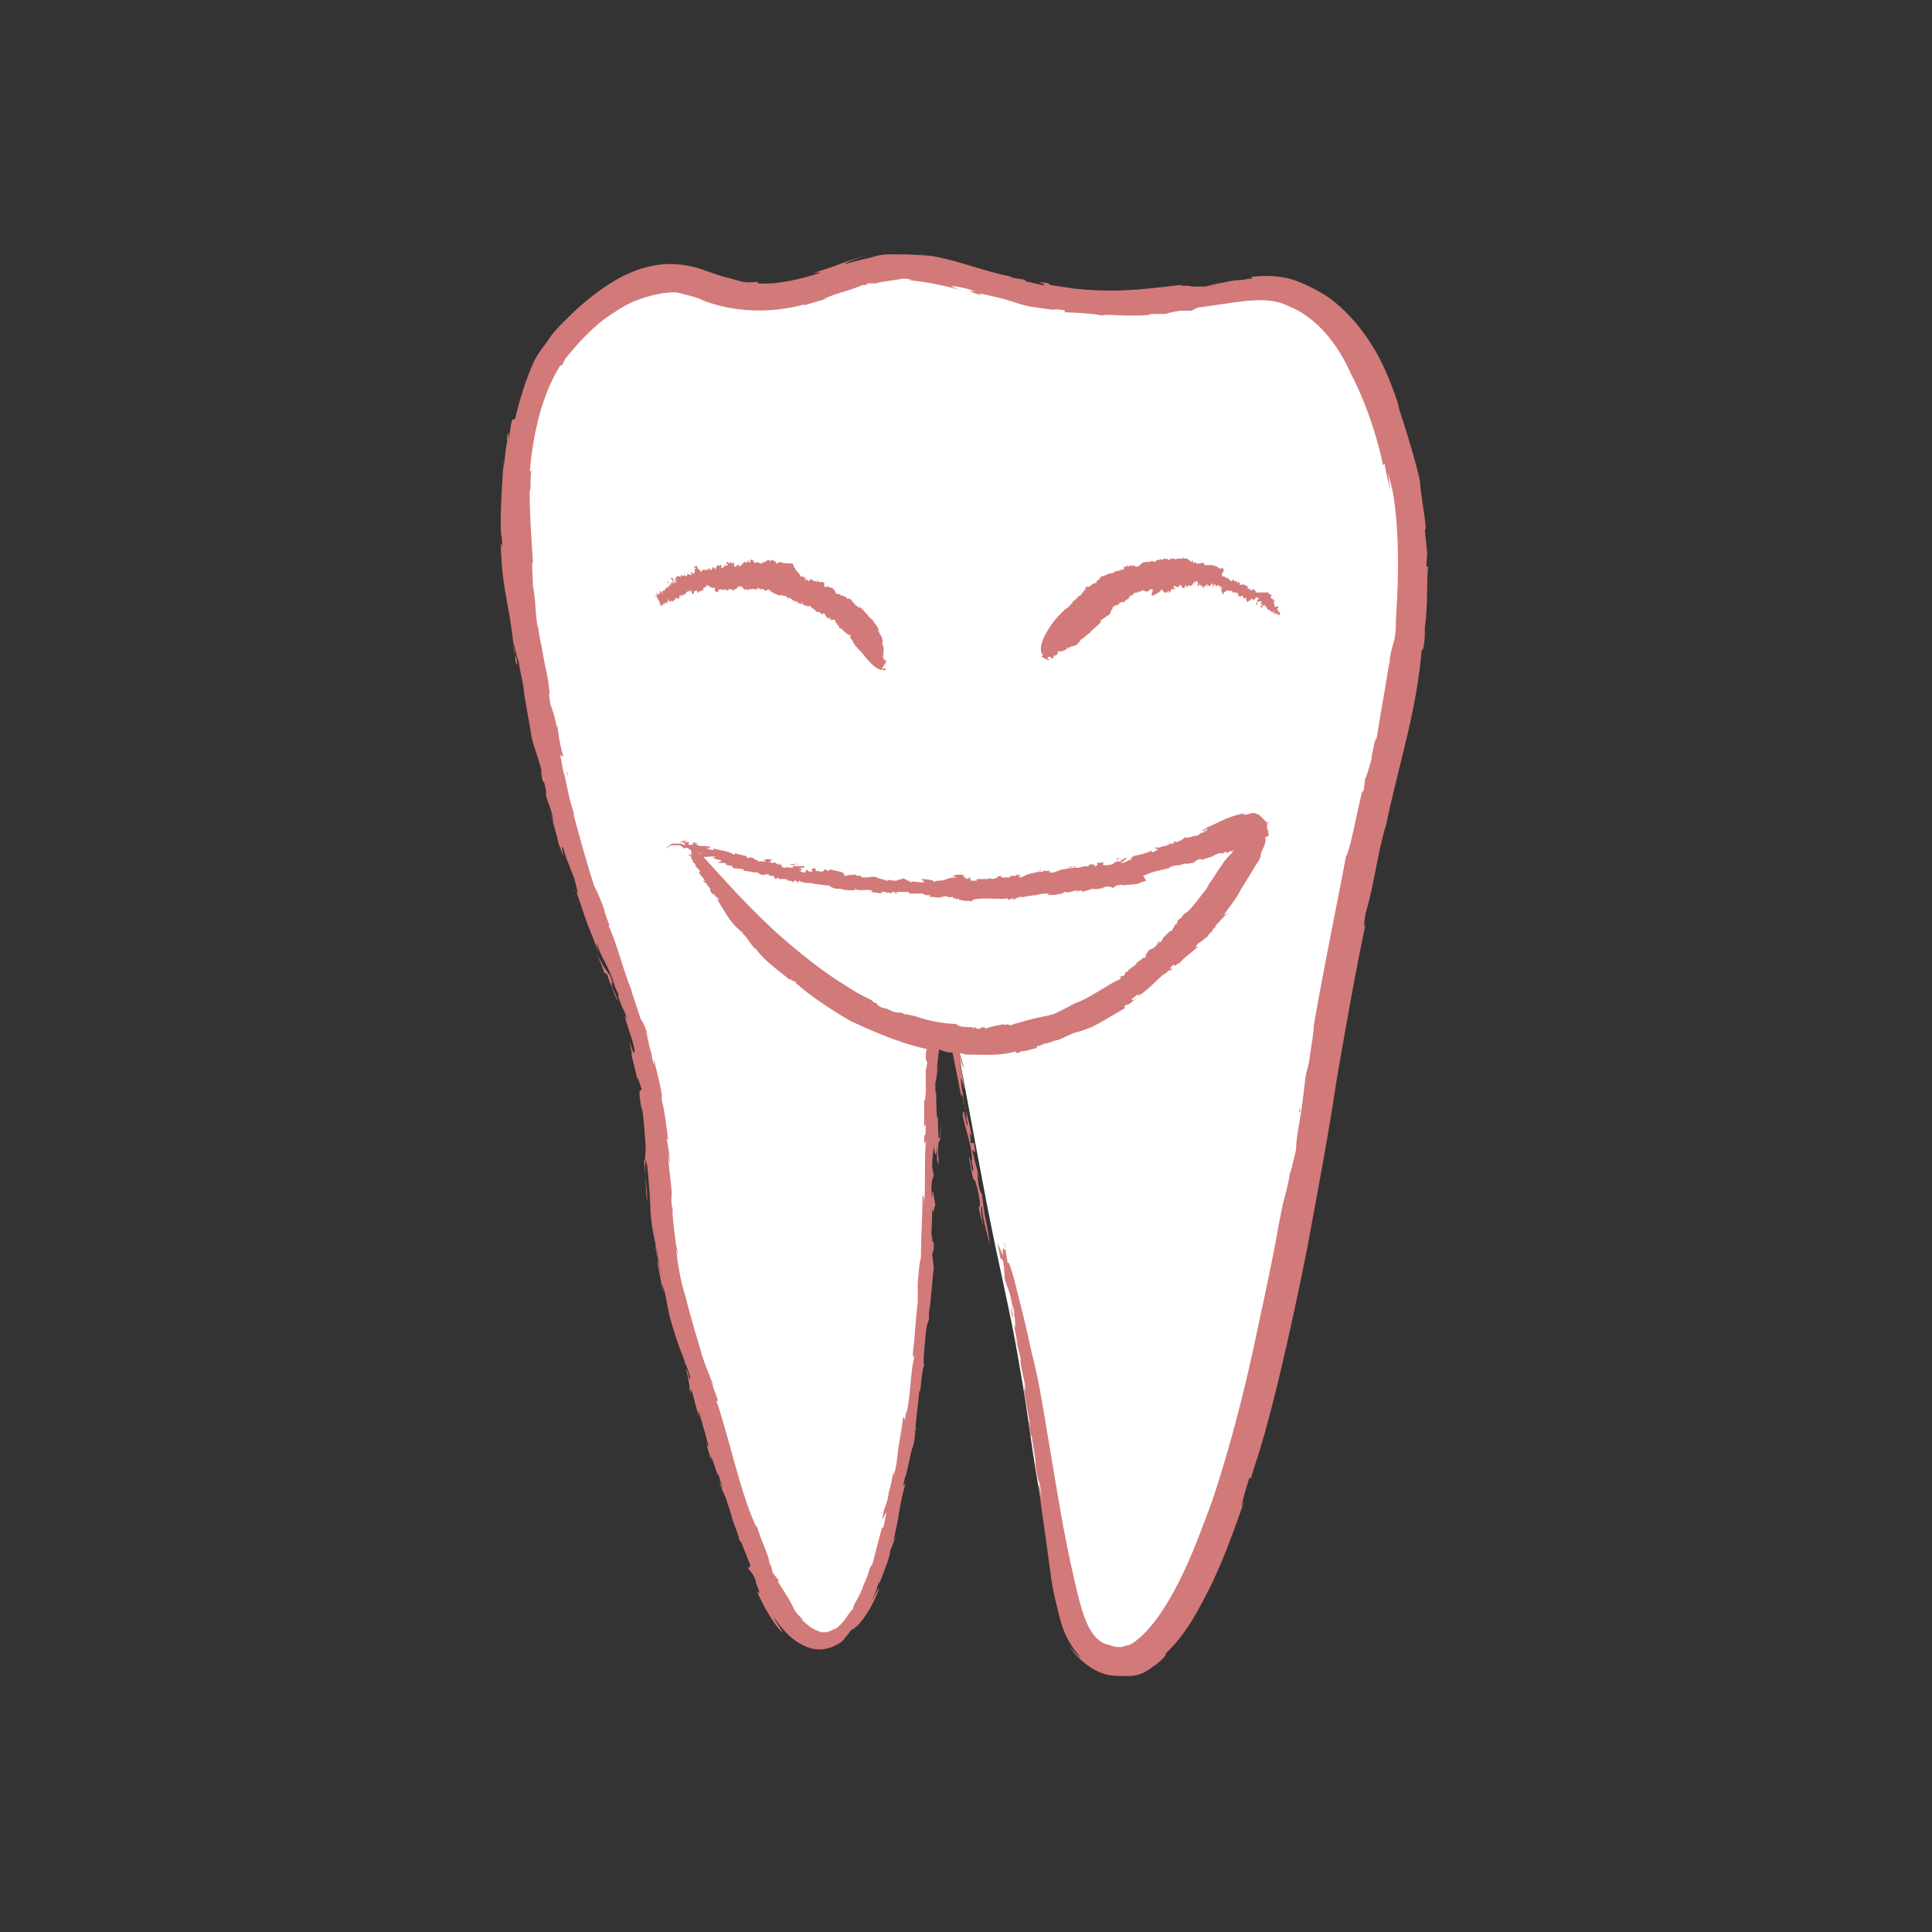 <?xml version="1.0" encoding="UTF-8"?> <!-- Generator: Adobe Illustrator 22.1.0, SVG Export Plug-In . SVG Version: 6.00 Build 0) --> <svg xmlns="http://www.w3.org/2000/svg" xmlns:xlink="http://www.w3.org/1999/xlink" version="1.1" x="0px" y="0px" viewBox="0 0 120 120" style="enable-background:new 0 0 120 120;" xml:space="preserve"><rect x="0" y="0" width="120" height="120" fill="#333333" stroke="none"/> <style type="text/css"> .st0{display:none;} .st1{display:inline;} .st2{fill:#FFFFFF;} .st3{fill:#D27979;} .st4{fill:#FFFFFF;stroke:#CC6666;stroke-width:0.25;stroke-miterlimit:10;} .st5{display:inline;fill:#FFFFFF;stroke:#CC6666;stroke-width:0.75;stroke-miterlimit:10;} </style> <g id="enfants"> <g> <g> <path class="st2" d="M61.8,77.3c0.7,3.3,1.1,5,1.5,7.4c0.7,3.9,0.7,5.1,1.5,9.3c1.1,6.4,1.8,8.3,3.3,8.9c1.1,0.5,2.2,0.2,2.6,0 c5.6-3.3,8.9-23.1,10-29c1.4-7.2,1.5-10.8,5.2-26.8c1.7-7.2,2.7-13.6,0-21.6c-1.3-3.6-2.9-6-5.2-7.1c-2.6-1.2-4.1,0-8.9,0.4 c-10.2,0.8-12.9-3.8-19.3-1.5c-1.3,0.5-3.5,1.5-6.3,1.1c-2-0.3-2.6-1-4.1-1.1c-3.6-0.3-6.7,3.5-7.4,4.5c-5.1,6.2-1.1,27.2,3.3,38 c4.3,10.3,2,13.3,4.1,21.2c2.4,8.9,5.6,21,8.9,20.8c3.6-0.2,5.7-11.9,6.3-22.3c0.3-4.6,0.4-16,0.7-20.1 C58.3,57.6,60.4,70.6,61.8,77.3z"></path> <g> <g> <g> <g> <path class="st3" d="M56.7,83.2C56.7,83.2,56.7,83.2,56.7,83.2C56.7,83.2,56.7,83.2,56.7,83.2z"></path> <path class="st3" d="M48.5,98.6l0.1,0.2C48.6,98.7,48.5,98.6,48.5,98.6z"></path> <path class="st3" d="M57.4,68.4C57.4,68.4,57.4,68.4,57.4,68.4c0-0.2,0-0.5,0-1L57.4,68.4z"></path> <path class="st3" d="M35.2,47.9l0.1,0.3C35.2,48.1,35.2,48,35.2,47.9z"></path> <path class="st3" d="M42.2,78.3c0-0.1-0.1-0.2-0.1-0.4C42.1,78.1,42.2,78.2,42.2,78.3z"></path> <path class="st3" d="M58.4,60.6L58.4,61C58.4,61,58.4,60.9,58.4,60.6z"></path> <path class="st3" d="M60.7,72.7C60.7,72.7,60.7,72.7,60.7,72.7C60.7,72.7,60.7,72.7,60.7,72.7z"></path> <path class="st3" d="M59.8,66.9c0-0.1-0.1-0.3-0.1-0.4C59.7,66.7,59.8,66.9,59.8,66.9z"></path> <path class="st3" d="M59.7,66.3l0,0.2C59.7,66.4,59.7,66.3,59.7,66.3z"></path> <path class="st3" d="M62.9,79.5c-0.1-0.4-0.2-0.8-0.3-1.2L62.9,79.5z"></path> <path class="st3" d="M53.9,17.9C53.9,17.9,53.9,17.9,53.9,17.9C53.9,17.9,53.9,17.9,53.9,17.9z"></path> <path class="st3" d="M62.4,79.1l-0.1-0.3C62.3,78.9,62.4,79,62.4,79.1z"></path> <path class="st3" d="M58.3,68.6c0,0.4,0,1.3,0,1.3C58.3,69.4,58.3,68.8,58.3,68.6z"></path> <path class="st3" d="M63.8,17.5l0.3,0.1C64,17.5,63.9,17.5,63.8,17.5z"></path> <path class="st3" d="M62.4,79.1l0.1,0.4l0-0.1C62.4,79.2,62.4,79.1,62.4,79.1z"></path> <path class="st3" d="M86.7,38.6C86.7,38.6,86.7,38.6,86.7,38.6c0-0.1,0-0.1,0-0.1L86.7,38.6z"></path> <path class="st3" d="M86.3,41.2c0-0.2,0-0.4,0.1-0.5C86.3,40.9,86.3,41.1,86.3,41.2z"></path> <path class="st3" d="M62.6,78.3l-0.2-0.7C62.5,77.9,62.5,78.1,62.6,78.3z"></path> <path class="st3" d="M80.7,69.1c0-0.1,0-0.2,0-0.3C80.8,69,80.8,69,80.7,69.1z"></path> <path class="st3" d="M42.6,80.2c0,0.1,0,0.1,0,0.2C42.6,80.5,42.6,80.4,42.6,80.2z"></path> <polygon class="st3" points="38,61.3 38,61.3 38,61.3 "></polygon> <path class="st3" d="M38.4,62.2c-0.1-0.3-0.3-0.7-0.4-1C38.1,61.6,38.2,61.9,38.4,62.2z"></path> <path class="st3" d="M37.2,59.2c0,0,0,0.1,0,0.1C37.2,59.3,37.2,59.2,37.2,59.2z"></path> <path class="st3" d="M41.1,79.7L41.1,79.7C41.1,79.7,41.1,79.7,41.1,79.7L41.1,79.7z"></path> <path class="st3" d="M40.5,75.5c0-0.1,0-0.2,0-0.3C40.5,75.3,40.5,75.4,40.5,75.5z"></path> <path class="st3" d="M33.9,49.2L33.9,49.2C33.9,49.2,33.9,49.2,33.9,49.2L33.9,49.2z"></path> <path class="st3" d="M45,17.2c-0.4-0.1-0.9-0.3-1.5-0.5c-0.6-0.2-1.3-0.3-1.9-0.3c-1.3,0-2.6,0.5-3.7,1.2 c-1.1,0.7-2,1.5-2.8,2.3c-0.4,0.4-0.8,0.8-1.1,1.3c-0.3,0.4-0.7,0.9-0.9,1.4c-0.4,0.9-0.8,2.1-1.1,3.4l-0.2,0.1 c-0.1,0.4-0.1,0.7-0.2,1.1c-0.1,0.4,0.1-0.8-0.1-0.1l0,0.4c-0.1,0.1-0.3,2.8-0.2,0.9c-0.1,1.4-0.2,2.8-0.2,4.2 c0,0.9,0.1,0.5,0.1,1.5c0,0.2,0-0.4-0.1-0.3c0.1,3,0.5,3.5,0.8,6.3l0-0.2c0,0.2,0.1,0.6,0.1,0.9c0,0.3,0.1,0.5,0.1,0.5 c0.1-0.4-0.2-0.5-0.2-1.3c0.1,0.1,0.2,1,0.3,1c0.1,0.7,0.2,1,0.3,1.6c0.1,1,0.4,2.3,0.5,3.1c0.1,0.5,0.3,1,0.6,2 c0.1,0.7-0.1-0.2,0.1,0.8l0.1,0.1c0.2,0.8,0.1,0.7,0.1,0.7c0.2,0.9,0.3,0.7,0.5,1.8l-0.2-0.6c0.2,0.8,0.3,1.1,0.6,2.2 c0,0-0.2-0.5-0.2-0.8c0.1,0.6,0.3,1,0.4,1.3c0-0.1-0.2-0.9,0-0.5c0.1,0.5,0.4,1.1,0.5,1.5l-0.2-0.6c0.4,1.1,0.3,0.6,0.6,1.9 c0-0.1,0,0-0.1-0.1c0.3,0.8,0.6,1.9,1.1,3l-0.1-0.2c0.2,0.5,0.3,0.7,0.4,1c-0.2-0.7-0.1-0.5-0.1-0.6c0.2,0.9,0.7,1.3,1.1,2.7 c0,0-0.2-0.3-0.3-0.7c-0.3-0.4-0.4-0.5-0.8-1.3c0.2,0.5,0.5,1.2,0.4,1.1l0.2,0.1c0.1,0.3,0.2,0.6,0.3,0.8 c0.1,0.1-0.2-0.7,0.2,0c0.4,0.8,0.1,0.5,0.2,0.6c0.4,1.2,0.3,0.5,0.6,1.6c0-0.1-0.1-0.3-0.2-0.4c0.2,0.8,0.7,2,0.6,2.3 c-0.1-0.1-0.1-0.1-0.2-0.4l0,0c-0.3-0.9,0.2,0.8,0,0.5c0-0.1,0.3,1.1,0.4,1.6l0-0.2c0.6,1.7-0.1-0.1,0.2,1.7 c0.2,1.1,0-0.4,0.1,0.3c0.1,0.8,0.1,1.1,0.2,2.2c0,0.3,0,1-0.1,1c0.1,0.7,0.1,2.1,0.2,2.5c0-1.2-0.2-1.2-0.1-2.6l0.1,0.4 c0.1,1,0.2,2.2,0.2,2.9c0-0.1,0-0.2,0-0.1c0.1,1.4,0.3,1.8,0.5,3.1c0,0.2-0.2-0.6-0.2-1.2c0.1,0.9,0.1,0.9,0.4,2.2 c0,0.1-0.2-0.9-0.3-1l0.3,1.5c0,0,0,0,0,0c0.2,0.2,0.3,1.1,0.5,2c0.6,2.1,0.8,2.3,1.2,3.5c0.1,0.3,0.1,0.4,0,0.3 c-0.1-0.5-0.1-0.4-0.2-0.6c0.2,0.7,0.3,1.6,0.2,1.2c0.3,1.1-0.1-0.4,0.2,0.3l0.4,1.5c0-0.2-0.1-0.7,0.1,0 c0.2,0.7,0.3,1,0.5,1.8c-0.1-0.1,0,0.3-0.2-0.4c0.1,0.4,0.3,1.1,0.4,1.3c-0.2-1,0.5,1.5,0.4,0.8l0.3,1 c-0.1-0.2-0.1-0.2-0.2-0.5c0,0.3,0.3,0.8,0.4,1.1c0.1,0.3,0.4,1.2,0.4,1.3c0.1,0.3,0.4,1,0.4,1.2c0.2,0.4,0.1,0,0.1,0.1 c0.2,0.5,0.4,1,0.6,1.5c0,0.1-0.1,0.3-0.2,0.1c0.3,0.5,0.2,0.1,0.6,1c-0.3-0.4,0.5,1.1,0,0.5c0.2,0.5,0.9,1.9,1.5,2.5 c0.4,0.4-0.5-0.8-0.4-0.8c0.7,1,1.2,1.4,1.8,1.7c0.6,0.3,1.3,0.4,2.2-0.1c-0.1,0.1-0.3,0.1-0.5,0.2c0.6-0.2,0.8-0.4,0.9-0.6 c0.1-0.1,0.2-0.2,0.4-0.5c-0.1,0.1,0.2,0,0.6-0.5c0.4-0.5,0.8-1.2,1.1-2c0-0.2-0.5,0.9-0.4,0.6c0.2-0.4,0.3-0.7,0.4-1.1 c0-0.1,0,0,0,0.2c0.4-1,0.7-1.8,0.7-2.1l0.4-1l-0.2,0.4c0-0.1,0.3-1.3,0.3-1.5c0.2-1.2,0.3-1.6,0.5-2.2 c-0.1,0.2-0.3,0.7-0.1-0.2c0.1,0,0.4-1.9,0.5-1.9c0.1-0.4,0.2-1,0.1-1.1l0.1,0.1c-0.1-0.1,0.1-1.4,0.2-2.5 c0.1,0.3,0.1-1.1,0.3-1.6c-0.1-0.2,0.1-1.8,0.1-2c0.1-0.8,0.2-0.7,0.2-0.9l0-0.4c0.1-0.4,0.2-1.9,0.3-2.8l-0.1-0.8l0.1-0.3 c0-0.1,0-0.8-0.1-0.4l0-0.4c-0.1,0,0-0.6,0-1.5c0-0.2,0-0.2,0.1,0c0-0.4,0.1-0.3,0.1-0.5c0,0.3-0.2-1.6-0.2-0.4 c0,0.1-0.1-0.6,0-1.1l0.1-0.3l-0.1-0.5c0-0.7,0.1-1,0.1-1.5c0,0.6,0.2,1.3,0.2-0.2c0,0.8,0,1.2,0,1.6c0-0.3,0-0.5,0.1,0 c0-1.1-0.1-0.4,0-1.5c0.1,0.1,0.1-0.3,0.2-1.2l-0.1,0.7c0,0,0-0.1,0-0.1c0,0.3,0,0.4-0.1,0.4c0-0.2-0.1-1.3,0-1.5 c-0.2,1.1-0.1-2-0.2-1.3c0-0.1,0-0.9,0-1c0,1,0.1-0.7,0.2-0.6c0-0.4-0.1,0.7-0.1,0.3c0-0.6,0.1-1,0.1-1.3l0,0.2l0.1-0.9 c0-0.1-0.1,0.8-0.1,0c0-0.2,0-1,0.1-1c0,0.4,0.1,0.1,0.1,0.8c0-0.6,0.1-2.4,0-1.6l0-0.7c-0.1,0.4-0.2,1.6-0.1,0.2l0,0l0-0.9 l0.1-0.4c0,0,0-0.1,0-0.5c0-0.1,0.1-0.4,0.1-0.4c0-0.3,0-0.4,0-0.6c0-0.1,0-0.1,0-0.1c0,0,0.1,0-0.1,0 c-0.1,0-0.2-0.1-0.2-0.1c0-0.1-0.1,0.1-0.2,0.1c-0.1,0-0.1,0.1-0.1,0.1l0,0c0,0,0,0,0,0c0.2,0.5,0.2,0.7,0.1,0.5 c0.2,0.7,0.5,2.1,0.5,2.6c0.2,1,0-0.2,0.2,0.4c0,0.9,0.6,3.4,0.9,5.1c0.1-0.5,0.1,0.5,0.3,0.7c-0.1-0.4,0.2,1.6-0.1,0.1 l0.2,0.9c0,0.6-0.3-1.5-0.3-0.5c0.2,1,0.5,1.6,0.6,2.8c-0.2-0.4,0.2,0.9,0,0.6c-0.1-0.2-0.1-0.6-0.2-0.9l0,0.2 c0.4,2.2,0.2,0.6,0.5,1.8c0.3,1.3,0.1,1.1,0.1,1.2c0,0.2,0.2,0.9,0.3,1.2c-0.2-0.8-0.2-1.5-0.1-1.2c0,0.6,0.4,2,0.5,2.3 c-0.3-1.9-0.3-1.3-0.5-3.1c-0.1-0.2-0.2-0.2-0.3-1.3c0.2,0.7,0-0.1,0-0.3c0,0.2-0.2-0.7-0.3-1.1c0-0.3,0.3,0.6,0.1-0.5 L60.3,71c-0.1-0.4,0.1,0.2-0.1-0.7c0.2,0.5,0.1-0.2,0.3,1.1c-0.2-1.5-0.5-2.2-0.7-3.4c0,0.1,0.1,0.1,0.1,0.2 c-0.1-0.2-0.2-0.7-0.2-1c-0.1-0.8,0.2,0.6,0.2,0.4l-0.2-1.2c0,0,0,0,0,0c-0.1-0.3-0.1-0.6-0.1-0.7c0.1,0.4,0.2,0.5,0.3,0.7 L59.5,65c0.1,0.1-0.1-1.1,0.1-0.2L59.1,63l0.1-0.2c-0.1-0.5-0.1-0.5,0,0.1c-0.1-0.7-0.8-2.8-0.5-2.5c-0.1-0.4-0.2-0.7-0.3-1 c0,0,0-0.1-0.1-0.1c0,0,0,0-0.1-0.1c0,0-0.2,0-0.2,0c0,0.1,0,0.2,0,0.2l0,0.4c0,0.6-0.1,1.1-0.1,2.1c0-1.4-0.2,1.6-0.2,0.1 c-0.1,0.9,0,1.1,0,1.7c-0.1,0.6-0.1,0.4-0.1-0.3l0,0.8l0,0l0,0.7c-0.1,0.8-0.1,0.2-0.1,0.9l0.1,0.2l-0.1,0.5 c0-0.2,0,0.3,0,0.8l0,0l0,0.7c0-0.7,0,0.6-0.1,0.3c0,0.6,0,0.6,0,1.7l0.1-0.2c0,1.4-0.1,0.1-0.1,1.2l0.1-0.1 c-0.1,1.6,0,2.7-0.1,3.9c0-0.7-0.1-0.5-0.1-0.5c0,1-0.1,2.7-0.1,3.8c-0.1,0.4-0.1,0.5-0.2,1.6c0,0.8,0,0.9,0,1.2 c-0.1,0.8-0.2,2.2-0.2,2.2c0,0.2-0.1,0.7-0.1,1.1l0,0.1l0.1-0.1c-0.3,1.3-0.2,2.3-0.5,3.6l0-0.2l-0.1,0.6 c0,0.1,0-0.1-0.1-0.2c-0.1,0.9-0.3,1.8-0.4,2.6l0.1-0.5c-0.1,0.6-0.1,0.9-0.3,1.6c0.1-1.1-0.2,0.9-0.3,1l0.1-0.6 c-0.1,0.8-0.2,0.8-0.1,0.7c-0.2,1-0.3,0.7-0.4,1.6L55,94c0.1-0.2,0,0.3-0.1,0.7c0,0.1-0.1,0.4-0.1,0.1 c-0.2,0.8-0.5,1.9-0.6,2.3c-0.2,0.4-0.2,0.3-0.1,0c-0.2,0.8-0.3,1-0.4,1.2c-0.1,0.2-0.1,0.4-0.5,1.1l0,0 c-0.1,0.2-0.2,0.3-0.2,0.5c-0.2,0.2-0.3,0.4-0.5,0.6c0.1-0.1,0.1-0.1,0.2-0.2c-0.3,0.4-0.5,0.7-1,1c0.1,0,0.1-0.1,0.2-0.2 c-0.5,0.4-0.9,0.3-1.1,0.2c-0.3-0.1-0.6-0.3-1.1-0.8c-0.1-0.1,0.1,0.1,0.2,0.1c-0.5-0.4-0.6-0.7-0.7-0.9 c-0.1-0.2-0.2-0.4-0.6-1c0.1,0.1,0-0.1,0,0l-0.3-0.5l0.1,0L48,97.7l-0.1-0.4l-0.1-0.2c-0.1-0.7-0.6-1.5-0.8-2.4l0,0.2 c-1-2.1-1.6-5.2-2.5-7.9l0.1,0l-0.4-1.1c-0.1-0.6,0.2,0.4,0.1,0.2c-0.4-1.2-0.2-0.5-0.7-1.9c-0.2-0.7,0.1,0.2,0.2,0.6 c-0.4-1.3-1-3.3-1.2-4.2c0,0,0-0.1,0,0c-0.3-0.9-0.5-2-0.6-3c0,0,0.1,0.3,0.1,0.5c0-0.4-0.1-0.8-0.2-1.1 c0,0.1,0.1,0.2,0.1,0.4c-0.1-0.8-0.3-2.2-0.2-2.4c0,0.1-0.1,0.1-0.1-0.6c0.1-0.4-0.2-1.8-0.2-2.9c0,0.1,0.1,0.9,0.1,0.7 c0-0.5-0.1-1-0.2-1.5l0.1,0.1c-0.1-0.8-0.2-1.7-0.4-2.5c0.1-0.4-0.5-2.4-0.4-2.2c-0.2-0.9,0.1,0.8-0.2-0.4c0-0.3-0.3-1-0.2-1 l0,0.1l-0.2-0.8l0.2,0.5c-0.2-0.7-0.4-1.1-0.5-1.2c-0.2-0.6-0.5-1.5-0.6-1.8l0.1,0.2c-0.7-1.7-0.9-2.9-1.5-4.2 c0-0.1,0-0.1,0.1,0.1l-0.4-1.1l0.1,0.2c-0.2-0.6-0.4-1.1-0.7-1.7l0,0c-0.4-1.2-0.9-3-1.3-4.5l0.1,0.2 c-0.5-1.6-0.4-1.6-0.7-2.8c0,0,0,0.1,0,0.1l-0.2-1.1L35,47c-0.3-0.8-0.4-2.4-0.4-1.8c-0.1-0.5-0.3-1.2-0.4-1.4 c-0.2-1.2,0-0.3-0.1-1.1c-0.1-0.9-0.2-1-0.4-2.2l0,0c-0.1-0.6-0.2-0.9-0.3-1.7l0,0.2c-0.2-1.3-0.1-1.6-0.3-2.6 c0-0.5-0.1-1.5,0-1.5c-0.1-1.6-0.2-2.8-0.2-4.4c0.1-0.2,0-0.3,0.1-1.3l-0.1,0.1c0.2-2.2,0.7-4.7,1.9-6.6l0.1,0l0.2-0.4 c0.8-1,1.8-2.1,2.9-2.8c0.6-0.4,1.1-0.7,1.7-0.9c0.5-0.2,1-0.3,1.5-0.4c0.3,0,0.6-0.1,1,0c0.4,0.1,0.8,0.2,1.4,0.4l-0.1,0 c2,0.8,4.3,0.9,6.5,0.3c-0.1,0.1,0.1,0-0.1,0.1c0.5-0.2,1.3-0.4,1.7-0.5l-0.5,0.1c0.6-0.3,1.4-0.5,1.7-0.6l0.8-0.3 c0.1,0,0.1,0,0.2,0l0.1-0.1l0.5,0c0.2-0.1,1.3-0.2,1.7-0.3c0.1,0,0.9,0.1,0.3,0.1c1.1,0.1,2.1,0.3,3.2,0.6l-0.5-0.2 c-0.1-0.1,1,0.1,1.5,0.3c-0.7-0.1-0.1,0.1,0.2,0.2c0.5,0.1-0.4-0.2-0.1-0.1c0.6,0.1,1.8,0.4,2.1,0.5l-0.4-0.1 c0.8,0.2,1.1,0.4,2,0.5c0.7,0.1,1.3,0.2,1.1,0.1c1.1,0.1,0.4,0.1,0.7,0.2c0.5,0,2,0.1,2.2,0.2c0.3-0.1,1,0,1.7,0 c0.7,0,1.3,0,1.4-0.1c0.3,0,0.6,0,0.9,0c0,0,0.2-0.1,0.9-0.2c0.7,0,0.5,0,0.7,0l0.4-0.2c0.9-0.1,2-0.3,2.9-0.4 c1-0.1,1.9-0.1,2.7,0.3c1.8,0.7,3.1,2.4,3.9,4.2c0.8,1.5,1.6,3.7,2,5.7L86,28.8c0.1,0.7,0.3,1.3,0.4,2 c-0.1-0.5-0.1-1-0.2-1.5c0.1,0.4,0.2,0.8,0.3,1.2c0.4,2.2,0.4,5.2,0.2,8c0,1.8-0.3,1.2-0.4,2.9c0-0.1,0-0.2,0-0.3 C86,43,85.8,44,85.5,45.9c-0.1-0.2-0.3,1.2-0.3,1l0,0.2c-0.1,0.4-0.4,1.4-0.4,1.2l-0.1,0.8l-0.1,0.1c-0.3,1.1-0.7,3.5-1,4 c-0.5,2.7-1.4,7-2,10.5c0,0.5-0.2,1.5-0.3,2.3l-0.2,0.8c-0.1,0.8-0.2,1.7-0.3,2.4c0,0,0,0,0-0.1c-0.1,0.8-0.3,1.6-0.3,2.3 c-0.2,0.9-0.4,1.7-0.4,1.4c0.1,0.1-0.4,1.9-0.4,1.9s-0.2,0.9-0.5,2.6c-0.3,1.6-0.8,3.9-1.4,6.7c-0.6,2.7-1.4,5.9-2.5,9.2 c-0.6,1.6-1.2,3.3-2,4.9c-0.8,1.6-1.8,3.2-3,4c0,0-0.1,0-0.2,0.1c-0.1,0-0.2,0-0.4,0.1c-0.3,0-0.5,0-0.7-0.1 c-0.5-0.1-0.8-0.3-1.1-0.7c-0.6-0.8-0.9-2.2-1.2-3.5c-0.6-2.6-1-5.1-1.4-7.5c-0.4-2.3-0.7-4.5-1.2-6.4 c-0.4-1.9-0.8-3.4-1.1-4.6c-0.1-0.4-0.4-1.4-0.4-1c-0.2-0.8-0.1-1.2-0.2-1.3c0.2,1.1-0.2-0.3-0.1,0.8L62,77.3 c-0.1-0.1,0.2,0.9,0.1,0.8l0.2,0.2c0.1,0.6,0.1,0.9,0.1,1.1c0.1,0.5,0.4,0.8,0.5,2L62.9,81c0.2,1,0,0.6,0.1,0.8l0-0.2 l0.1,0.9c-0.1-0.6-0.4-1.7-0.3-1.1c0.2,1.2,0-0.3,0.2,0.6c0.1,0.6,0,0.4,0,0.4l0.2,1c-0.1,0-0.1-0.7-0.1-0.2l0.3,1.2 c-0.1,0.3,0.3,1.4,0.3,2c-0.2-0.9,0,0.1-0.1,0l0.4,2.2c0,0.2-0.1-0.6-0.1-0.2c0,0.4,0.1,0.7,0.2,0.9c0,0.2,0.3,1.7,0.2,1.6 c0.2,1.5,0.2,0.6,0.4,2c0,0.2-0.2-1.1-0.2-0.5l0.3,1.5c0-0.1-0.1-0.3-0.2-0.8c0.3,2,0.5,3.5,0.7,5c0.1,0.7,0.3,1.5,0.5,2.3 c0.2,0.8,0.5,1.6,1.2,2.4c0.4,0.5-0.4-0.3-0.6-0.6c0.3,0.5,0.7,0.9,1.1,1.2c0.4,0.3,0.8,0.5,1.2,0.6c0.4,0.1,0.8,0.1,1.2,0.1 c0.4,0,0.8,0,1.3-0.3c0.2-0.1,0.4-0.3,0.6-0.4c0.2-0.2,0.4-0.3,0.6-0.6l0-0.1c1.3-1.2,2.1-2.8,2.9-4.4c0.8-1.7,1.4-3.4,2-5.1 l-0.2,0.4c0.1-0.5,0.3-1.2,0.5-1.8c0.1-0.1,0,0.4,0.3-0.6c-0.1,0.2-0.2,0.6-0.2,0.5c1.1-2.9,2.5-9.2,3.5-14.2 c0.6-3.3,1.3-6.9,1.8-10.3c0.6-3.5,1.2-6.9,1.9-10.2c-0.2,1-0.2,0.5-0.1-0.2c0.6-2,0.7-3.6,1.3-5.6c0.8-3.8,1.9-7.1,2.2-10.8 l0.1-0.1c0.1-0.5,0.1-0.7,0.1-1.3l0,0c0.2-1.4,0.1-3,0.2-3.8l-0.1,0c0-0.8,0.1-0.4,0-1.3l0,0l-0.1-1c0.2,0.1-0.3-2.3-0.3-3 c-0.2-1-0.8-3-1.3-4.5c0-0.3-0.7-2.2-1.3-3.3c-0.6-1.1-1.5-2.4-2.9-3.5c-0.7-0.5-1.5-0.9-2.3-1.2c-0.9-0.3-1.9-0.3-2.7-0.2 l0.1,0.1c-0.3,0-0.6,0.1-0.8,0.1c0,0-0.1,0,0,0c-0.7,0-1.8,0.4-2.4,0.4c0.4,0,0.5-0.1,1-0.2c0.6-0.1,0,0.1-0.8,0.2l0,0 L74,17.8c-0.1-0.1-0.6,0-0.7-0.1c-2.5,0.3-4.2,0.5-6.8,0.2c0.3,0-1.8-0.2-1.3-0.3c-1.5-0.2,0.2,0.1-0.5,0.1 c-0.4-0.1-0.9-0.2-1-0.2c0.2,0-0.3-0.2,0-0.1c-0.3-0.1-0.7-0.1-1-0.2c-0.1,0,0.1,0,0.2,0c-2.1-0.4-3.7-1.2-5.8-1.4 c-0.2,0,0.8,0.1,0.7,0.1c-1.1-0.1-1.5-0.1-2-0.1c-0.2,0-0.5,0-0.7,0c-0.3,0-0.7,0.1-1.1,0.2l0.4-0.1 c-0.6,0.2-0.9,0.2-1.9,0.5c-0.2,0,0.8-0.4,1.3-0.5c-0.7,0.1-2.4,0.8-1.9,0.6c-0.8,0.3-1,0.3-1.4,0.5c0,0,0.7-0.2,0.3,0 c-1,0.3-2.5,0.7-3.7,0.6c0,0-0.1,0,0-0.1C46.1,17.6,46.2,17.5,45,17.2z"></path> <path class="st3" d="M41.2,80.3l-0.1-0.5c0,0,0,0-0.1-0.3C41.1,79.8,41.2,80,41.2,80.3z"></path> <path class="st3" d="M35.7,55.4l-0.1-0.2C35.7,55.3,35.7,55.4,35.7,55.4z"></path> <path class="st3" d="M33.9,49.4c0.1,0.4,0,0,0-0.2C33.9,49.2,33.9,49.2,33.9,49.4z"></path> <path class="st3" d="M45.5,94.3c0-0.1-0.1-0.1-0.1-0.1C45.5,94.3,45.5,94.3,45.5,94.3z"></path> <path class="st3" d="M58.1,73c0,0.1,0,0.1,0,0.2C58.1,73.2,58.1,73.1,58.1,73z"></path> <path class="st3" d="M58,75.3c0,0.1,0,0.2,0,0.5C58,75.5,58,75.4,58,75.3z"></path> <path class="st3" d="M42.6,84.9c0-0.1-0.1-0.3-0.1-0.4C42.6,84.7,42.6,84.8,42.6,84.9z"></path> <path class="st3" d="M58,76.2l0,0.6c0,0,0,0,0,0L58,76.2z"></path> <path class="st3" d="M58.2,72.3c0,0.2,0,0.5,0,0.7C58.2,72.7,58.2,72.5,58.2,72.3z"></path> <path class="st3" d="M54.6,98.3C54.6,98.3,54.5,98.3,54.6,98.3C54.4,98.8,54.5,98.5,54.6,98.3z"></path> <path class="st3" d="M58,78.6C58,78.7,58,78.7,58,78.6l0,0.2L58,78.6z"></path> <path class="st3" d="M58.3,69.9c0,0.1,0,0.2,0,0.3C58.3,70.1,58.3,70,58.3,69.9C58.3,69.9,58.3,69.9,58.3,69.9z"></path> <path class="st3" d="M56.7,90.1c0-0.2,0-0.2,0-0.2C56.7,90,56.7,90.1,56.7,90.1z"></path> </g> </g> </g> </g> </g> <g> <path class="st2" d="M41.8,52.6c-0.3,0.5,8.2,13,19.1,12.3c10.1-0.6,17.3-12.8,17-13.3c-0.3-0.5-7,2.9-17.3,3.4 C49.8,55.6,42.1,52.1,41.8,52.6z"></path> <g> <g> <g> <g> <path class="st3" d="M52.8,55.2C52.8,55.2,52.8,55.2,52.8,55.2C52.8,55.2,52.8,55.2,52.8,55.2z"></path> <path class="st3" d="M59.4,55.7L59.4,55.7C59.3,55.7,59.4,55.7,59.4,55.7z"></path> <path class="st3" d="M48.9,54.5C48.9,54.5,48.9,54.5,48.9,54.5c0,0-0.1,0-0.3-0.1L48.9,54.5z"></path> <path class="st3" d="M73.4,53.8L73.4,53.8C73.3,53.8,73.3,53.8,73.4,53.8z"></path> <path class="st3" d="M65.1,55.3c0,0,0.1,0,0.1,0C65.2,55.3,65.1,55.3,65.1,55.3z"></path> <path class="st3" d="M47,53.4L47,53.4C47.1,53.4,47.1,53.4,47,53.4z"></path> <path class="st3" d="M43.1,52.6C43.1,52.6,43.1,52.6,43.1,52.6C43.1,52.6,43.1,52.6,43.1,52.6z"></path> <path class="st3" d="M44.6,53.1c0,0,0.1,0,0.1,0C44.6,53.1,44.6,53.1,44.6,53.1z"></path> <path class="st3" d="M44.7,53.2L44.7,53.2C44.7,53.2,44.7,53.2,44.7,53.2z"></path> <path class="st3" d="M42.6,52.9c-0.1-0.1-0.1-0.1-0.2-0.2L42.6,52.9z"></path> <path class="st3" d="M73,57.4L73,57.4C73,57.4,73,57.4,73,57.4z"></path> <path class="st3" d="M42.2,53L42.2,53C42.1,52.9,42.1,52.9,42.2,53z"></path> <path class="st3" d="M49.1,53.7c0.1,0,0.3,0.1,0.3,0C49.3,53.7,49.1,53.6,49.1,53.7z"></path> <path class="st3" d="M72.4,60.5L72.4,60.5C72.4,60.5,72.4,60.5,72.4,60.5z"></path> <path class="st3" d="M42.2,53L42.2,53L42.2,53C42.2,53,42.2,53,42.2,53z"></path> <polygon class="st3" points="62.5,63.9 62.5,63.9 62.5,63.9 "></polygon> <path class="st3" d="M61.8,63.9c0,0,0.1,0,0.1,0C61.9,63.9,61.8,63.9,61.8,63.9z"></path> <path class="st3" d="M42.4,52.7C42.4,52.6,42.4,52.6,42.4,52.7C42.3,52.6,42.4,52.6,42.4,52.7z"></path> <path class="st3" d="M54.9,63L54.9,63C54.9,63,54.9,63,54.9,63z"></path> <path class="st3" d="M64.6,55.4L64.6,55.4C64.5,55.4,64.5,55.4,64.6,55.4z"></path> <polygon class="st3" points="69.5,53.3 69.5,53.3 69.5,53.3 "></polygon> <path class="st3" d="M69.3,53.4c0.1,0,0.2-0.1,0.3-0.1C69.4,53.3,69.4,53.3,69.3,53.4z"></path> <path class="st3" d="M70.1,53.2C70.1,53.2,70.1,53.2,70.1,53.2L70.1,53.2z"></path> <polygon class="st3" points="64.6,54.1 64.6,54.1 64.6,54.1 "></polygon> <path class="st3" d="M65.7,53.9C65.7,53.9,65.8,53.9,65.7,53.9C65.8,53.9,65.8,53.9,65.7,53.9z"></path> <polygon class="st3" points="72.7,52.4 72.7,52.4 72.7,52.4 "></polygon> <path class="st3" d="M76.1,56.7c0.3-0.4,0.7-0.9,1-1.5c0.2-0.3,0.3-0.5,0.5-0.8c0.1-0.2,0.2-0.3,0.3-0.5 c0.1-0.2,0.3-0.4,0.4-0.7c0-0.2,0.1-0.4,0.2-0.6l0.1-0.3l0-0.3l0.2-0.1c0-0.1,0-0.2-0.1-0.3c0-0.1,0.1,0.2,0.1,0l-0.1-0.1 c0,0,0-0.2,0-0.3c0-0.1,0-0.1,0-0.1c0,0,0.1,0,0.1,0.1c0,0,0-0.1,0-0.1c0,0,0-0.1-0.1,0L78.6,51l-0.2-0.2l-0.2-0.2 c-0.1,0-0.2-0.1-0.3-0.1c-0.4,0-0.2,0.1-0.7,0.1c-0.1,0,0.2-0.1,0.2-0.1c-1.3,0.2-2,0.8-2.5,0.9l0.1,0 c-0.1,0.1-0.3,0.1-0.3,0.2c0.1,0.1,0.1-0.1,0.3-0.1c0,0.1-0.2,0.1-0.2,0.2c-0.2,0-0.3,0.1-0.4,0.2c-0.3,0-0.6,0.2-0.8,0.1 c-0.1,0.1-0.2,0.2-0.5,0.3c-0.2,0,0-0.1-0.2,0l0,0.1c-0.2,0-0.2,0-0.2,0c-0.2,0.1-0.2,0.1-0.4,0.2l0.1-0.1 c-0.2,0.1-0.3,0.1-0.6,0.2c0,0,0.1-0.1,0.2-0.1c-0.2,0-0.3,0.1-0.3,0.1c0,0,0.2,0,0.2,0.1c-0.1,0-0.3,0.2-0.4,0.1l0.1-0.1 c-0.3,0.1-0.1,0.1-0.5,0.2c0,0,0,0,0,0c-0.2,0.1-0.5,0.1-0.8,0.2l0.1,0c-0.1,0.1-0.2,0.1-0.3,0.1c0.2,0,0.1,0,0.2,0.1 c-0.3,0-0.3,0.2-0.7,0.2c0,0,0.1-0.1,0.2-0.1c0.1-0.1,0.1-0.2,0.3-0.3c-0.1,0.1-0.3,0.1-0.3,0.1l0,0.1c-0.1,0-0.2,0-0.2,0 c0,0.1,0.2,0.1,0,0.1c-0.2,0.1-0.1-0.1-0.2,0c-0.3,0.1-0.1,0.1-0.4,0.2c0,0,0.1,0,0.1,0c-0.2,0-0.5,0.1-0.6,0 c0,0,0-0.1,0.1-0.1l0,0c0.2-0.1-0.2,0.1-0.1-0.1c0,0.1-0.3,0.1-0.4,0.1l0.1,0.1c-0.4,0.3,0-0.1-0.5,0c-0.3,0.1,0.1,0-0.1,0.1 c-0.2,0-0.3,0-0.6,0.1c-0.1,0-0.3,0-0.3-0.1c-0.2,0.1-0.5,0.1-0.6,0.1c0.3,0,0.3-0.1,0.7-0.1l-0.1,0.1 c-0.2,0-0.6,0.1-0.7,0.1c0,0,0.1,0,0,0c-0.4,0.1-0.4,0.2-0.8,0.2c-0.1-0.1,0.1-0.1,0.3-0.1c-0.2,0-0.2,0-0.6,0 c0-0.1,0.2,0,0.3-0.1l-0.4,0.1l0,0c0,0.1-0.3,0-0.5,0.1c-0.6,0.1-0.6,0.2-0.9,0.3c-0.1,0-0.1,0-0.1-0.1c0.1,0,0.1,0,0.2,0 c-0.2,0-0.4-0.1-0.3-0.1c-0.3,0.1,0.1,0-0.1,0.1l-0.4,0c0.1,0.1,0.2,0,0,0.1c-0.2,0-0.3,0-0.5,0c0,0-0.1-0.1,0.1-0.1 c-0.1,0-0.3,0-0.4,0.1c0.3,0-0.4,0.1-0.2,0.1l-0.3,0c0.1,0,0.1,0,0.2,0c-0.1-0.1-0.2,0-0.3,0c-0.1,0-0.3,0-0.3,0 c-0.1,0-0.3,0-0.3,0c-0.1,0,0,0.1,0,0.1l-0.4,0c0,0-0.1-0.2,0-0.2c-0.2,0-0.1,0.1-0.3,0.1c0.1-0.1-0.3-0.1-0.1-0.2 c-0.1-0.1-0.5-0.1-0.7,0c-0.1,0.1,0.2,0,0.2,0.1c-0.6,0-0.6,0.2-1.1,0.2l0.1,0c-0.3,0-0.2,0-0.4,0.1c0.1-0.1-0.3-0.2-0.8-0.2 c0,0,0.2,0.1,0.2,0.2l-0.3,0c0,0,0,0,0.1,0c-0.3,0-0.5-0.1-0.6,0L56,54.5l0.1,0.1c0,0-0.3,0-0.4,0.1c-0.3,0-0.4,0-0.6-0.1 c0.1,0,0.2,0.1-0.1,0.1c0-0.1-0.5-0.1-0.5-0.2c-0.1,0-0.3-0.1-0.3,0l0-0.1c0,0.1-0.4,0.1-0.7,0.1c0.1-0.2-0.3,0-0.4-0.2 c-0.1,0.1-0.5,0-0.5,0.1c-0.2,0-0.2-0.1-0.2-0.2l-0.1,0c-0.1-0.1-0.5-0.1-0.7-0.2l-0.2,0.1l-0.1-0.1c0,0-0.2,0-0.1,0.1 l-0.1,0c0,0.1-0.2,0-0.4,0c-0.1,0,0-0.1,0-0.1c-0.1,0-0.1-0.1-0.1-0.1c0.1,0-0.4,0.1-0.1,0.2c0,0-0.2,0.1-0.3,0l-0.1-0.1 L50,54.2c-0.2,0-0.2-0.1-0.4-0.1c0.1,0,0.4-0.1,0-0.2c0.2,0,0.3,0,0.4,0c-0.1,0-0.1,0,0-0.1c-0.3,0-0.1,0-0.4,0 c0-0.1,0-0.1-0.3-0.2l0.2,0.1c0,0,0,0,0,0c0.1,0,0.1,0,0.1,0.1c-0.1,0-0.4,0-0.4,0c0.3,0.2-0.5,0-0.4,0.1c0,0-0.2,0-0.3-0.1 c0.3,0-0.2-0.1-0.1-0.2c-0.1,0,0.2,0.1,0,0.1c-0.1,0-0.2-0.1-0.3-0.1l0.1,0L48,53.5c0,0,0.2,0.1,0,0.1 c-0.1,0-0.3-0.1-0.2-0.1c0.1,0,0.1-0.1,0.2-0.1c-0.1,0-0.6-0.1-0.4,0l-0.2,0c0.1,0.1,0.4,0.2,0,0.1l0,0l-0.3,0l-0.1-0.1 c0,0,0,0-0.1,0c0,0-0.1-0.1-0.1-0.1c-0.3-0.1-0.3,0-0.3,0c-0.1,0-0.2-0.1-0.1-0.1c-0.2-0.1-0.5-0.1-0.7-0.2 c-0.3,0,0.1,0-0.1,0.1c-0.2-0.2-0.9-0.3-1.3-0.4c0.1,0.2-0.1,0-0.2,0.1c0.1,0-0.4-0.2,0-0.1l-0.2,0c-0.1-0.1,0.4,0,0.2-0.1 c-0.3-0.1-0.5,0-0.8-0.1c0.1-0.1-0.2,0-0.1-0.1c0.1,0,0.2,0,0.2,0l0,0c-0.6-0.2-0.2,0.1-0.5,0.1c-0.4-0.1-0.3-0.1-0.3-0.2 c-0.1,0-0.2-0.1-0.4,0c0.3,0,0.4,0.1,0.3,0.2c-0.1-0.1-0.2-0.1-0.4-0.1c-0.1,0-0.1,0-0.3,0c-0.1,0-0.1,0-0.2,0.1 c-0.1,0.1-0.2,0.1-0.2,0.2c0.1-0.1,0.3-0.2,0.3-0.2c0.1,0,0.1,0,0.1,0c0.1,0,0.1,0,0.1,0c0.1,0,0.1,0,0.2,0 c0.1,0,0.2,0,0.4,0.2c0.1,0,0.1-0.1,0.4,0c-0.2,0,0,0.1,0,0.1c0-0.1,0.2,0,0.3,0c0.1,0.1-0.2,0.1,0.1,0.2l0.1-0.1 c0.1,0-0.1,0.1,0.2,0.1c-0.1,0,0,0.1-0.3,0.1c0.4,0.2,0.6,0.1,0.9,0.1c0,0,0,0-0.1,0c0.1,0,0.2,0,0.3,0 c0.2,0.1-0.2,0-0.1,0.1l0.3,0.1c0,0,0,0,0,0c0.1,0,0.2,0,0.2,0.1c-0.1,0-0.2,0.1-0.2,0.1l0.4,0c0,0,0.3,0.1,0,0.1l0.5,0.1 l0,0.1c0.1,0,0.1,0,0,0c0.2,0.1,0.8,0,0.7,0.2c0.4,0,0.5,0.1,1,0.1c-0.4,0,0.4,0.2,0,0.1c0.2,0.1,0.3,0,0.5,0 c0.2,0.1,0.1,0.1-0.1,0.1l0.2,0l0,0l0.2,0c0.2,0.1,0,0.1,0.2,0.2l0.1-0.1l0.1,0.1c0,0,0.1,0,0.2,0l0,0l0.2,0 c-0.2,0,0.2,0,0.1,0.1c0.2,0,0.2,0,0.4,0.1l0-0.1c0.4,0,0,0.1,0.3,0.1l0-0.1c0.4,0.2,0.7,0.1,1,0.2c-0.2,0-0.1,0.1-0.1,0 c0.3,0,0.7,0.1,1,0.1c0.1,0.1,0.1,0.1,0.4,0.2c0.2,0,0.2,0,0.3,0c0.2,0.1,0.6,0.1,0.6,0.1c0.1,0,0.2,0,0.3,0l0,0l0-0.1 c0.3,0.2,0.6,0,1,0.1l-0.1,0l0.2,0c0,0,0,0-0.1,0.1l0.7,0.1l-0.1-0.1c0.2,0,0.3,0,0.4,0c-0.3,0.1,0.2,0,0.3,0.1l-0.2,0 c0.2,0,0.2,0,0.2-0.1c0.3,0,0.2,0.1,0.4,0.1l-0.2,0c-0.1,0,0.1-0.1,0.2-0.1c0,0,0.1,0,0,0c0.2,0,0.5,0,0.6,0 c0.1,0,0.1,0.1,0,0.1c0.5,0,0.2,0,0.7,0l0,0l0.2,0l0.2,0.1l-0.1,0c0.2,0,0.2,0,0.4,0l-0.1,0.1c0.4,0,0.5,0.1,0.9,0 c0,0,0,0-0.1,0c0.4-0.1,0.3,0.1,0.7,0c0,0,0,0,0,0.1l0.2,0l0,0.1l0.1-0.1l0.1,0.1l0.1,0c0.2,0.1,0.4,0,0.7,0.1l0-0.1 c0.6-0.2,1.5,0,2.2-0.1l0,0.1l0.3-0.1c0.2,0-0.1,0.1,0,0.1c0.3-0.1,0.1-0.1,0.5-0.2c0.2,0-0.1,0.1-0.2,0.1 c0.4-0.1,0.9-0.2,1.2-0.2c0,0,0,0,0,0c0.2-0.1,0.6-0.1,0.8-0.1c0,0-0.1,0-0.1,0.1c0.1,0,0.2,0,0.3-0.1l-0.1,0.1 c0.2,0,0.6-0.1,0.7-0.1c0,0,0-0.1,0.2-0.1c0.1,0.1,0.5-0.1,0.8-0.1c0,0-0.2,0.1-0.2,0.1c0.1,0,0.3-0.1,0.4-0.1l0,0.1l0.7-0.2 c0.1,0.1,0.6-0.1,0.6,0c0.2,0-0.2,0,0.1-0.1c0.1,0,0.3-0.1,0.3,0l0,0l0.2,0l-0.1,0.1c0.2-0.1,0.3-0.1,0.3-0.2 c0.2,0,0.4-0.1,0.5,0l-0.1,0c0.5-0.1,0.8,0,1.2-0.2c0,0,0,0,0,0l0.3-0.1L71,54.4l0.5-0.2l0,0c0.3-0.1,0.8-0.2,1.2-0.3l-0.1,0 c0.4-0.2,0.4-0.1,0.8-0.2c0,0,0,0,0,0l0.3-0.1l-0.1,0.1c0.2-0.1,0.6-0.1,0.5-0.1c0.1-0.1,0.3-0.2,0.3-0.2 c0.3-0.1,0.1,0,0.3,0c0.2-0.1,0.3-0.1,0.6-0.2l0,0c0.1-0.1,0.2-0.1,0.4-0.2l-0.1,0C75.8,53,76,53,76,53c0,0,0,0,0.1-0.1 c0,0,0.1,0,0.1,0.1c0.1-0.1,0.2-0.1,0.3-0.2c-0.2,0.2,0,0,0,0.1l0.1-0.1c0,0.1-0.1,0.2-0.2,0.3c-0.1,0.1-0.1,0.1-0.2,0.2 l-0.1,0c0,0,0,0,0.1,0c-0.4,0.5-0.8,1.2-1.1,1.6c-0.1,0.2-0.2,0.4-0.4,0.6l0,0c-0.3,0.4-0.6,0.8-1,1.2c0,0,0,0,0-0.1 c0,0.1-0.2,0.2-0.3,0.3l0.1-0.1c-0.1,0.2-0.2,0.3-0.3,0.3l-0.1,0.2c0,0,0,0,0,0l0,0.1l-0.1,0c0,0.1-0.2,0.3-0.2,0.4 c0,0-0.2,0.1-0.1,0c-0.2,0.2-0.4,0.4-0.6,0.6l0.1-0.1c0.1,0-0.1,0.2-0.2,0.3c0.1-0.2-0.1-0.1-0.1-0.1c-0.1,0.1,0.1,0,0.1,0 c-0.1,0.1-0.3,0.4-0.4,0.4l0.1-0.1c-0.1,0.2-0.3,0.1-0.4,0.3c-0.1,0.2-0.2,0.2-0.1,0.3c-0.2,0.2-0.1,0-0.2,0.1 c-0.1,0.1-0.4,0.3-0.4,0.3c0,0.2-0.6,0.4-0.5,0.5l-0.2,0.1c0,0,0,0.1-0.1,0.2c-0.2,0.1-0.2,0-0.2,0l0,0.2 c-0.9,0.4-1.9,1.2-2.8,1.5c-0.4,0.2-0.9,0.5-1.4,0.7l0,0l-0.5,0.1l0.4-0.1c-0.1,0.1-0.2,0.1-0.3,0.1c-0.6,0.1-1.3,0.3-2,0.5 c-0.4,0.2-0.3-0.1-0.7,0.1c0,0,0,0,0.1-0.1c-0.4,0.1-0.7,0.1-1.2,0.3c0-0.2-0.3,0-0.3-0.1l0,0.1c-0.1,0-0.4,0-0.3-0.1 c-0.1,0-0.1,0-0.2,0.1l0-0.1c-0.3,0-0.9,0-1-0.2c-0.7,0-1.8-0.2-2.6-0.5c-0.1,0-0.4-0.1-0.6-0.1l-0.2-0.1 c-0.2,0-0.4,0-0.6-0.1c0,0,0,0,0,0c-0.2-0.1-0.4-0.2-0.6-0.2c-0.2-0.1-0.4-0.2-0.3-0.3c-0.1,0.1-0.4-0.2-0.4-0.2 s-0.7-0.3-1.6-0.9c-1-0.6-2.2-1.5-3.5-2.6c-2.5-2.1-4.9-5-5.9-6c-0.1-0.1-0.2-0.2-0.3-0.1c-0.1-0.1,0-0.1,0-0.2l0,0 c0,0-0.1,0-0.1,0c0,0-0.1,0-0.1,0c-0.1,0-0.1,0-0.2-0.1c0.1,0.1,0.3,0,0.3,0c0.1,0,0,0,0,0c0,0,0,0-0.1,0c0,0-0.1,0-0.1,0.1 l0-0.1c0-0.1,0.1,0.1-0.1,0c0,0,0,0,0.1,0c0,0,0,0,0,0c0,0,0,0.1,0,0.1l0.1,0c0,0.1,0,0.2,0,0.3c0.1,0.1,0.3,0.1,0.4,0.4 l-0.1-0.1c0.1,0.2,0,0.2,0,0.2l0,0l0.1,0.2c-0.1-0.2-0.3-0.4-0.2-0.2c0.1,0.3,0-0.1,0.1,0.1c0.1,0.1,0,0.1,0,0.1l0.2,0.2 c-0.1,0-0.1-0.1-0.1,0l0.2,0.2c-0.1,0.1,0.3,0.3,0.3,0.5c-0.2-0.2,0,0-0.1,0l0.4,0.5c0,0.1-0.1-0.1-0.1,0 c0,0.1,0.1,0.1,0.2,0.2c0,0.1,0.3,0.3,0.2,0.4c0.2,0.4,0.2,0.1,0.4,0.4c0,0.1-0.2-0.2-0.1-0.1l0.3,0.3c0,0-0.1,0-0.2-0.1 c0.6,0.9,0.8,1.5,1.6,2.1c0.1,0.1-0.1,0-0.2-0.1c0.6,0.4,0.6,0.8,1.1,1.2l0,0c0.5,0.7,1.4,1.3,2.1,1.9l-0.1-0.1 c0.1,0,0.3,0.2,0.5,0.2c0,0-0.2,0,0.1,0.2c0,0-0.1-0.1-0.1-0.1c0.6,0.6,2.1,1.6,3.3,2.3c1.7,0.8,3.6,1.6,5.5,1.9 c-0.3,0-0.1-0.2,0.1-0.1c0.6,0.3,1,0.1,1.6,0.3c1.1,0,2.1,0.1,3.1-0.2l0,0.1c0.2,0,0.2,0,0.3-0.1l0,0c0.4,0,0.8-0.2,1-0.2 l0-0.1c0.2-0.1,0.1,0,0.3-0.1l0,0l0.2-0.1c0,0.1,0.6-0.2,0.8-0.2c0.3-0.1,0.8-0.4,1.2-0.5c0.1,0,0.6-0.2,0.9-0.3 c0.6-0.3,1.4-0.8,2.1-1.2l-0.1-0.1l0.2-0.1c0,0,0,0,0,0c0.2,0,0.4-0.3,0.6-0.4c-0.1,0-0.1,0.1-0.2,0.1 c-0.2,0.1-0.1-0.1,0.1-0.2l0,0l0.1-0.1c0.1,0,0.2,0,0.2,0c0.6-0.4,0.9-0.8,1.5-1.3c0,0.1,0.4-0.4,0.4-0.2 c0.3-0.3-0.1,0,0-0.2c0.1-0.1,0.2-0.2,0.2-0.2c0,0.1,0.1,0,0.1,0.1l0.2-0.2c0,0,0,0,0,0.1c0.4-0.5,0.8-0.7,1.2-1.1 c0-0.1-0.2,0.1-0.2,0.1c0.3-0.5,0.4-0.3,0.7-0.7l0,0.1c0.1-0.1,0.1-0.2,0.3-0.4c0.1,0-0.1,0.2-0.2,0.3 c0.1-0.1,0.4-0.5,0.3-0.4c0.1-0.2,0.2-0.2,0.3-0.3c0,0-0.2,0.1-0.1,0c0.2-0.2,0.5-0.6,0.8-0.8c0,0,0,0,0,0 C75.8,56.9,75.9,57,76.1,56.7z"></path> <path class="st3" d="M64.5,54.1l0.1,0c0,0,0,0,0.1-0.1L64.5,54.1z"></path> <path class="st3" d="M71.1,52.9C71.1,52.9,71.1,52.9,71.1,52.9C71.1,52.9,71.1,52.9,71.1,52.9z"></path> <path class="st3" d="M72.6,52.3C72.5,52.4,72.6,52.4,72.6,52.3C72.7,52.4,72.7,52.3,72.6,52.3z"></path> <path class="st3" d="M60.7,54.6C60.7,54.6,60.8,54.6,60.7,54.6C60.7,54.6,60.7,54.6,60.7,54.6z"></path> <path class="st3" d="M50.2,53.9C50.2,53.9,50.2,53.9,50.2,53.9C50.3,53.9,50.2,53.9,50.2,53.9z"></path> <path class="st3" d="M50.8,54.1c0,0,0.1,0,0.1,0C50.8,54.1,50.8,54.1,50.8,54.1z"></path> <path class="st3" d="M63.3,54.4c0,0,0.1,0,0.1,0C63.3,54.3,63.3,54.4,63.3,54.4z"></path> <path class="st3" d="M51,54.1l0.1,0c0,0,0,0,0,0L51,54.1z"></path> <path class="st3" d="M50,53.8c0.1,0,0.1,0,0.2,0C50.2,53.8,50.1,53.8,50,53.8z"></path> <path class="st3" d="M56.8,54.7L56.8,54.7C57,54.7,56.9,54.7,56.8,54.7z"></path> <polygon class="st3" points="51.7,54.1 51.7,54.1 51.7,54.1 "></polygon> <path class="st3" d="M49.4,53.7C49.4,53.7,49.5,53.7,49.4,53.7C49.5,53.7,49.4,53.7,49.4,53.7C49.4,53.7,49.4,53.7,49.4,53.7 z"></path> <path class="st3" d="M54.6,54.5C54.6,54.5,54.6,54.5,54.6,54.5C54.6,54.5,54.7,54.5,54.6,54.5z"></path> </g> </g> </g> </g> </g> <g> <path class="st2" d="M65.3,41.2c2.1-3.8,5.8-6,9.3-5.6c2.1,0.3,3.5,1.4,4.3,2.2"></path> <g> <g> <g> <g> <path class="st3" d="M77.3,36.2C77.3,36.2,77.3,36.2,77.3,36.2C77.3,36.2,77.3,36.2,77.3,36.2z"></path> <path class="st3" d="M76.1,35.4L76.1,35.4C76.1,35.4,76.1,35.4,76.1,35.4z"></path> <path class="st3" d="M77.9,36.7L77.9,36.7C77.9,36.7,77.9,36.7,77.9,36.7L77.9,36.7z"></path> <path class="st3" d="M73.2,34.8L73.2,34.8C73.2,34.8,73.2,34.8,73.2,34.8z"></path> <path class="st3" d="M74.9,35C74.9,35.1,74.9,35.1,74.9,35C74.9,35.1,74.9,35.1,74.9,35z"></path> <path class="st3" d="M77.8,37.5L77.8,37.5C77.8,37.5,77.8,37.5,77.8,37.5z"></path> <path class="st3" d="M78.5,37.8L78.5,37.8L78.5,37.8z"></path> <path class="st3" d="M78.4,37.5C78.4,37.5,78.4,37.5,78.4,37.5C78.4,37.5,78.4,37.5,78.4,37.5z"></path> <path class="st3" d="M78.4,37.5L78.4,37.5C78.4,37.5,78.4,37.5,78.4,37.5z"></path> <path class="st3" d="M64.8,40.8C64.8,40.8,64.8,40.9,64.8,40.8L64.8,40.8z"></path> <path class="st3" d="M70.5,35.3L70.5,35.3C70.5,35.3,70.5,35.3,70.5,35.3z"></path> <path class="st3" d="M65.2,41L65.2,41C65.2,41.1,65.2,41,65.2,41z"></path> <path class="st3" d="M77.4,37.4C77.4,37.4,77.4,37.3,77.4,37.4C77.4,37.4,77.4,37.4,77.4,37.4z"></path> <path class="st3" d="M70.7,37.2L70.7,37.2C70.7,37.2,70.7,37.2,70.7,37.2z"></path> <path class="st3" d="M65.2,41L65.2,41L65.2,41C65.2,41,65.2,41,65.2,41z"></path> <polygon class="st3" points="68,36.7 68,36.7 68,36.7 "></polygon> <path class="st3" d="M67.8,36.7L67.8,36.7C67.8,36.7,67.8,36.7,67.8,36.7z"></path> <path class="st3" d="M64.8,40.9L64.8,40.9C64.9,40.9,64.9,40.9,64.8,40.9z"></path> <path class="st3" d="M66.7,37.9C66.7,37.9,66.7,37.8,66.7,37.9C66.7,37.8,66.7,37.9,66.7,37.9z"></path> <path class="st3" d="M75.1,35.1L75.1,35.1C75.1,35.1,75.1,35.1,75.1,35.1z"></path> <polygon class="st3" points="73.9,36.2 73.9,36.2 73.9,36.2 "></polygon> <path class="st3" d="M73.9,36.1C73.9,36.1,73.9,36.2,73.9,36.1C73.9,36.2,73.9,36.2,73.9,36.1z"></path> <path class="st3" d="M73.8,36.2L73.8,36.2L73.8,36.2z"></path> <polygon class="st3" points="74.8,36.4 74.8,36.4 74.8,36.4 "></polygon> <path class="st3" d="M74.6,36.3C74.6,36.3,74.6,36.3,74.6,36.3C74.6,36.3,74.6,36.3,74.6,36.3z"></path> <polygon class="st3" points="73.3,36.3 73.3,36.3 73.3,36.3 "></polygon> <path class="st3" d="M71.6,37c0.2-0.1,0.4-0.2,0.5-0.3c0-0.1,0.1-0.1,0.1-0.1l0,0.1l0,0c0,0,0,0,0,0.1l0-0.1 c0,0,0.1,0,0.1,0.1l0.2,0c0,0,0-0.1,0.1-0.1c0,0,0,0,0,0.1c0.1,0.1,0.1-0.3,0.3-0.2l0,0c0,0,0.1,0,0.1-0.1c0-0.1,0,0.1-0.1,0 c0-0.1,0-0.1,0-0.1c0,0,0,0,0.1,0c0.1,0.1,0.1,0,0.2,0.1c0,0,0-0.1,0.1-0.2c0,0.1,0,0.1,0,0.1l0-0.1c0,0,0,0,0,0.1 c0,0,0-0.1,0.1,0l0,0.1c0,0,0.1,0,0.1,0c0,0,0,0,0,0c0,0.1,0,0,0.1,0c0,0,0,0,0-0.1c0,0,0.1-0.1,0.1,0l0,0.1 c0.1,0,0-0.1,0.1-0.1c0,0,0,0,0,0c0-0.1,0.1,0,0.2,0l0,0c0,0,0-0.1,0.1-0.1c0,0,0-0.1,0-0.1c0,0.1,0.1-0.1,0.1-0.1 c0,0,0,0.1,0,0c0,0.1,0,0.2-0.1,0.2c0,0,0.1,0,0.1,0l0-0.1c0,0,0,0,0,0c0-0.1,0-0.1,0-0.1c0,0,0,0.1,0,0.1 c0.1,0,0-0.1,0.1-0.1c0,0,0,0,0,0c0,0,0.1,0,0.1,0.1c0,0,0,0.1,0,0.1l0,0c-0.1,0.1,0,0,0,0.1c0-0.1,0.1,0,0.1,0l0-0.1 c0.1-0.2,0,0.1,0.1,0.1c0.1,0,0,0,0-0.1c0,0,0,0.1,0.1,0.1c0,0,0,0.1,0,0.2c0,0,0.1,0,0.1,0c0-0.1-0.1,0.1-0.1,0l0-0.1 c0,0,0.1,0,0.1,0c0,0,0,0,0-0.1c0.1,0,0.1-0.1,0.2-0.1c0,0.1,0,0.1-0.1,0.1c0,0.1,0,0,0.1,0c0,0.1,0,0-0.1,0l0.1,0l0,0 c0-0.1,0.1,0,0.1,0c0.1,0,0.1-0.1,0.2-0.2c0,0,0,0.1,0,0.1c0-0.1,0,0,0,0c0,0,0.1,0.1,0,0.2c0.1,0,0-0.1,0-0.1l0.1,0 c0-0.1,0-0.1,0-0.1c0,0,0,0,0.1,0c0,0,0,0.1,0,0.1c0,0,0,0,0.1,0c0-0.1,0.1,0,0.1-0.1l0,0.1c0,0,0,0,0,0c0,0.1,0,0,0.1,0 c0,0,0.1,0,0,0.1c0,0,0.1,0,0,0.1c0,0,0-0.1,0-0.1l0.1,0c0,0,0,0.2-0.1,0.2c0,0,0.1-0.1,0.1-0.1c-0.1,0.1,0,0.1,0,0.2 c0,0.1,0.1,0.1,0.1,0.1c0-0.1,0-0.1,0-0.1c0.1,0,0.2-0.2,0.3-0.1l0,0c0.1,0,0.1,0,0.1-0.1c0,0.1,0,0.2,0,0.3c0,0,0-0.1,0-0.2 l0.1,0c0,0,0,0,0,0c0.1,0,0,0.1,0.1,0.1l0,0.1l0-0.1c0,0,0.1,0,0.1,0c0.1,0,0.1,0,0.1,0.1c0,0,0-0.1,0.1-0.1 c-0.1,0.1,0.1,0.1,0,0.2c0,0,0,0.1,0.1,0l0,0.1c0.1-0.1,0.1-0.1,0.2-0.1c-0.1,0.1,0.1,0,0,0.2c0.1-0.1,0.1,0,0.2-0.1 c0,0,0,0.1,0,0.1l0,0c0,0.1,0,0.1,0.1,0.2l0.1-0.1l0,0c0,0,0.1,0,0.1-0.1l0,0c0.1-0.1,0,0,0.1,0c0,0,0,0,0,0c0,0,0,0.1,0,0.1 c0,0,0.2-0.1,0.2-0.2c0,0,0.1,0,0.1,0l0,0.1l0.1-0.1c0,0,0,0.1,0,0.1c0,0-0.2,0.1-0.1,0.2c0,0-0.1,0-0.1,0c0,0,0,0,0,0 c0.1,0,0,0,0.1,0c-0.1,0.1-0.1,0.1,0,0.2l0-0.1c0,0,0,0,0,0c0,0,0,0,0-0.1c0,0,0.1-0.1,0.1,0c0-0.1,0.1,0,0.2-0.1 c0,0,0.1,0,0,0c-0.1,0,0,0.1-0.1,0.2c0,0,0-0.1,0-0.1c0,0,0,0.1,0,0.1l0,0l0,0.1c0,0,0-0.1,0.1-0.1c0,0,0,0,0,0.1 c-0.1,0-0.1,0.1-0.1,0.1c0,0,0.1,0.1,0.1,0l0,0c0,0,0-0.1,0.1-0.1l0,0l0.1,0l0,0c0,0,0,0,0,0c0,0,0,0,0,0.1c0,0,0.1,0,0.1,0 c0,0,0,0,0,0.1c0,0,0.1,0.1,0.1,0.1c0.1,0,0,0,0.1-0.1c-0.1,0.2,0.1,0.2,0.2,0.2c0.1-0.1,0,0,0.1-0.1c0,0,0,0.1-0.1,0.1l0,0 c0,0.1-0.1,0-0.1,0.1c0,0,0.2-0.1,0.2,0c-0.1,0.1,0.1,0,0,0.1c0,0,0,0-0.1,0l0,0c0.1,0.1,0.1-0.1,0.2-0.1c0.1,0,0,0.1,0,0.1 c0,0,0,0,0.1,0c-0.1,0,0-0.1,0-0.1c-0.1,0.1,0.1,0.1,0.1,0.1c0-0.2,0,0,0-0.2c0,0-0.1,0.1-0.1,0c0.1,0,0,0,0-0.1 c0,0,0,0-0.1,0c0,0,0.1-0.1,0.1-0.1l-0.1,0.1c0,0,0.1-0.1,0-0.1c0.1,0,0.1-0.1,0.1-0.1c0-0.1-0.1,0-0.2,0c0,0,0,0,0,0 c0,0,0,0-0.1,0c0,0,0.1,0,0.1-0.1l-0.1,0l0,0c0,0,0,0,0,0c0,0,0.1-0.1,0.1-0.1l-0.1,0c0,0,0-0.1,0.1-0.1l-0.1,0l0.1-0.1 c0,0,0,0,0,0c0,0-0.2,0-0.1-0.1c-0.1,0-0.1,0-0.2-0.1c0.1,0,0-0.1,0.1-0.1c0-0.1-0.1,0-0.1,0c0-0.1,0.1-0.1,0.1-0.1l-0.1,0 l0,0l-0.1,0c0-0.1,0-0.1,0-0.1L78,36.8l0-0.1c0,0,0,0-0.1,0l0,0l0,0c0.1,0,0,0,0-0.1c0,0,0,0-0.1,0l0,0.1c-0.1,0,0-0.1,0-0.1 l0,0.1c0-0.1-0.2,0-0.2-0.1c0,0,0.1-0.1,0.1,0c-0.1,0-0.1-0.1-0.2,0c0-0.1,0-0.1,0-0.2c0,0-0.1,0-0.1,0c0-0.1-0.1,0-0.1-0.1 c0,0,0,0-0.1,0l0,0l0,0.1c0-0.2-0.1,0-0.2-0.1l0,0l0,0c0,0,0,0,0-0.1l-0.1-0.1l0,0.1c0,0-0.1,0-0.1,0c0.1-0.1,0,0,0-0.1l0,0 c0,0,0,0-0.1,0c-0.1,0,0-0.1-0.1-0.1l0,0c0,0-0.1,0.1-0.1,0.1c0,0,0,0,0,0c-0.1,0-0.1-0.1-0.1,0c0,0,0-0.1,0-0.1 c-0.1,0,0,0-0.1,0l0,0l0,0l0-0.1l0,0c0,0-0.1,0-0.1,0l0,0c-0.1,0-0.1-0.1-0.2-0.1c0,0,0,0,0,0c-0.1,0.1,0-0.1-0.1,0 c0,0,0,0,0-0.1l0,0l0-0.1L76,35.5l0-0.1l0,0c0-0.1-0.1-0.1-0.1-0.2l0,0.1c-0.2,0.1-0.3-0.2-0.4-0.1l0-0.1l-0.1,0.1 c0-0.1,0-0.1,0-0.1c-0.1,0-0.1,0.1-0.1,0.1c0-0.1,0,0,0.1-0.1c-0.1,0-0.2,0-0.3,0c0,0,0,0,0,0c-0.1,0-0.1,0-0.2,0 c0,0,0,0,0,0c0,0,0,0-0.1,0l0-0.1c0,0-0.1,0-0.1-0.1c0,0,0,0.1,0,0.1c0-0.1-0.1,0-0.2,0c0,0,0.1,0,0,0c0,0-0.1,0-0.1,0l0,0 l-0.1,0c0-0.1-0.1,0-0.1-0.1c-0.1,0,0,0.1,0,0.1c0,0-0.1,0-0.1-0.1l0,0l0,0l0-0.1c0,0-0.1,0.1-0.1,0.1c0,0-0.1,0-0.1-0.1l0,0 c-0.1,0-0.2-0.2-0.3-0.1c0,0,0,0,0,0l-0.1,0l0-0.1l-0.1,0.1l0,0c-0.1,0-0.2,0-0.3,0l0,0c-0.1,0.1-0.1,0-0.2,0c0,0,0,0,0,0 l-0.1,0l0,0c0,0.1-0.1-0.1-0.1,0c0,0-0.1,0.1-0.1,0.1c-0.1,0,0,0-0.1-0.1c-0.1,0-0.1,0.1-0.1,0l0,0c0,0,0,0-0.1,0l0,0 c-0.1,0.1-0.1-0.1-0.1,0.1c0,0-0.1,0-0.1-0.1c-0.1,0.1-0.2,0.1-0.2,0.1c0-0.1,0,0-0.1,0l0,0.1c-0.1,0-0.3-0.1-0.4,0l0-0.1 l0,0.1c-0.2,0-0.4,0-0.5,0.1c0,0-0.1,0.1-0.1,0.1l0,0c-0.1,0.1-0.2,0.1-0.3,0.1c0,0,0,0,0-0.1c0,0.1-0.1,0-0.1,0l0,0 c0,0.1-0.1,0-0.1,0l0,0.1c0,0,0,0,0,0l0,0l-0.1-0.1c0,0-0.1,0.1-0.1,0.1c0,0-0.1,0,0-0.1l-0.2,0.1l0,0c0,0.1,0,0.1,0,0.1 c0-0.1,0-0.1-0.1-0.1c0,0,0,0,0,0.1c0,0.1-0.1,0.1-0.1,0.1l0,0c0,0-0.1-0.1-0.1,0c0,0.1-0.1,0,0,0.1c0,0-0.1-0.1-0.1-0.1 c0,0.1-0.1,0.1-0.1,0c0,0.2-0.2,0-0.1,0.1l-0.1,0c0,0,0,0.1,0,0.1c-0.1,0-0.1-0.1-0.1-0.1l0,0.1c-0.3,0-0.5,0.2-0.7,0.2 c-0.1,0.1-0.1,0.2-0.3,0.3l0,0l-0.1,0l0.1,0c0,0,0,0.1,0,0.1c-0.1,0-0.3,0.1-0.4,0.2c0,0.2-0.1-0.1-0.2,0.1c0,0,0,0,0-0.1 c-0.1,0.1-0.1,0.2-0.1,0.3c-0.1-0.1-0.1,0-0.1,0l0,0.1c0,0-0.1,0-0.1,0l0,0.1l0,0c-0.1,0-0.1,0.2-0.2,0.1 c-0.1,0.2-0.3,0.3-0.4,0.4c0,0.1,0,0.1,0,0.1l-0.1,0c0,0,0,0.2,0,0.1c0,0,0,0,0,0c0,0-0.1,0-0.1,0.1c0,0-0.1,0-0.1,0 c0.1,0.1-0.1,0.1-0.1,0.1s-0.1,0.1-0.3,0.3c-0.2,0.2-0.4,0.4-0.6,0.7c-0.4,0.6-0.8,1.3-0.6,1.8c0,0,0.1,0.1,0.1,0.1 c0,0-0.1,0-0.1,0.1c0.1,0,0.1,0.1,0.2,0.1l0,0c0,0,0-0.1,0,0L65.1,41c0,0,0.1,0,0.1,0c0,0-0.2-0.1-0.1-0.2l0,0 c0,0,0.1,0,0.1,0l0,0l0.1,0c-0.1,0,0,0.1,0,0.1c0.1,0,0,0,0,0c0,0,0.1,0,0.1,0l0,0c0,0,0,0,0,0l0-0.1c0.1,0.1,0-0.1,0.1-0.1 c0,0.1,0,0,0.1,0l0.1-0.1c0,0,0,0,0,0c0,0,0,0,0-0.1c0,0,0-0.1,0.1,0c0.1,0-0.1-0.1,0-0.1c0.1,0,0,0.1,0,0.1l0-0.1 c0,0,0.1,0.1,0,0.1c0.2-0.1,0.5-0.1,0.5-0.3c0.1,0,0,0,0.1,0.1c0-0.2,0.2-0.1,0.3-0.2l0,0c0.2,0,0.3-0.2,0.4-0.3l0,0 c0-0.1,0-0.1,0-0.1c0,0,0.1,0.1,0.1,0c0,0-0.1,0-0.1,0c0.2,0,0.4-0.3,0.6-0.4c0.2-0.3,0.5-0.4,0.7-0.7c0,0-0.1-0.1-0.1-0.1 c0.2,0.1,0.1-0.1,0.3-0.1c0.1-0.2,0.3-0.1,0.4-0.4l0,0c0,0,0,0,0-0.1l0,0c0.1,0,0.1-0.1,0.1-0.1l0-0.1c0,0,0,0,0.1,0l0,0 l0-0.1c0.1,0.1,0.1-0.1,0.2,0c0,0,0.1-0.1,0.2-0.2c0,0,0.1,0,0.2,0c0.1-0.1,0.2-0.2,0.3-0.2l0-0.1l0,0c0,0,0,0,0,0 c0.1,0.1,0.1-0.1,0.1,0c-0.1-0.1,0,0,0,0c0,0-0.1-0.1,0-0.1l0,0l0-0.1c0,0.1,0.1,0.1,0.1,0.1c0.1-0.1,0.1-0.2,0.3-0.2 c0,0.1,0.1-0.1,0.1,0.1c0-0.1-0.1-0.1-0.1-0.2c0,0,0,0,0,0c0,0,0,0.1,0,0.1l0,0c0,0,0,0,0,0c0.1-0.1,0.2,0,0.3-0.1 c0,0,0,0,0,0c0.1-0.1,0.1,0,0.2,0l0,0.1c0,0,0-0.1,0.1-0.1c0,0.1,0,0.1,0,0.1c0,0,0.1-0.1,0.1-0.1c0,0,0.1,0,0.1,0 c0,0,0,0,0-0.1c0.1,0,0.1,0,0.2,0c0,0,0,0,0,0.1C71.5,36.9,71.5,37,71.6,37z"></path> <path class="st3" d="M74.8,36.4L74.8,36.4C74.8,36.4,74.8,36.4,74.8,36.4L74.8,36.4z"></path> <path class="st3" d="M73.6,36.2C73.6,36.2,73.6,36.2,73.6,36.2C73.6,36.2,73.6,36.2,73.6,36.2z"></path> <path class="st3" d="M73.3,36.4C73.3,36.3,73.3,36.3,73.3,36.4C73.3,36.3,73.3,36.3,73.3,36.4z"></path> <path class="st3" d="M75.5,36.4C75.5,36.4,75.5,36.4,75.5,36.4C75.5,36.4,75.5,36.4,75.5,36.4z"></path> <path class="st3" d="M77.3,37.2C77.3,37.2,77.3,37.2,77.3,37.2C77.3,37.2,77.3,37.2,77.3,37.2z"></path> <path class="st3" d="M77.2,37.1C77.2,37.1,77.2,37.1,77.2,37.1C77.2,37.1,77.2,37.1,77.2,37.1z"></path> <path class="st3" d="M75.1,36.3C75,36.3,75,36.3,75.1,36.3C75,36.3,75,36.3,75.1,36.3z"></path> <path class="st3" d="M77.2,37.1L77.2,37.1C77.2,37.1,77.2,37.1,77.2,37.1L77.2,37.1z"></path> <path class="st3" d="M77.3,37.3C77.3,37.3,77.3,37.2,77.3,37.3C77.3,37.3,77.3,37.3,77.3,37.3z"></path> <path class="st3" d="M76.2,36.5L76.2,36.5C76.2,36.5,76.2,36.5,76.2,36.5z"></path> <polygon class="st3" points="77,37.1 77,37.1 77,37.1 "></polygon> <path class="st3" d="M77.4,37.4C77.4,37.4,77.4,37.4,77.4,37.4L77.4,37.4C77.4,37.4,77.4,37.4,77.4,37.4z"></path> <path class="st3" d="M76.6,36.8C76.6,36.8,76.6,36.8,76.6,36.8C76.6,36.7,76.6,36.8,76.6,36.8z"></path> </g> </g> </g> </g> </g> <g> <path class="st2" d="M54.8,41.2c-2.1-3.8-5.8-6-9.3-5.6c-2.1,0.3-3.5,1.4-4.3,2.2"></path> <g> <g> <g> <g> <path class="st3" d="M43.2,36.9C43.2,36.9,43.2,36.9,43.2,36.9C43.2,36.9,43.2,36.9,43.2,36.9z"></path> <path class="st3" d="M44.4,36.6L44.4,36.6C44.4,36.6,44.4,36.6,44.4,36.6z"></path> <path class="st3" d="M42.5,37.2L42.5,37.2C42.5,37.2,42.5,37.2,42.5,37.2L42.5,37.2z"></path> <path class="st3" d="M46.8,36.4L46.8,36.4C46.8,36.4,46.8,36.4,46.8,36.4z"></path> <path class="st3" d="M45.4,36.4C45.4,36.4,45.4,36.4,45.4,36.4C45.4,36.3,45.4,36.4,45.4,36.4z"></path> <path class="st3" d="M41.8,36.8L41.8,36.8C41.8,36.8,41.8,36.8,41.8,36.8z"></path> <path class="st3" d="M41.3,37.5L41.3,37.5L41.3,37.5z"></path> <path class="st3" d="M41.6,37.4C41.6,37.4,41.6,37.4,41.6,37.4C41.6,37.4,41.6,37.4,41.6,37.4z"></path> <path class="st3" d="M41.6,37.4L41.6,37.4C41.6,37.4,41.6,37.4,41.6,37.4z"></path> <path class="st3" d="M54.2,41.4C54.2,41.4,54.3,41.4,54.2,41.4L54.2,41.4z"></path> <path class="st3" d="M49,37L49,37C49,37,49,37,49,37z"></path> <path class="st3" d="M54.6,41.2L54.6,41.2C54.6,41.2,54.6,41.2,54.6,41.2z"></path> <path class="st3" d="M42,36.5C42,36.4,42.1,36.4,42,36.5C42.1,36.4,42,36.4,42,36.5z"></path> <path class="st3" d="M50.2,35.5L50.2,35.5C50.2,35.5,50.2,35.5,50.2,35.5z"></path> <path class="st3" d="M54.6,41.2L54.6,41.2L54.6,41.2C54.6,41.2,54.6,41.2,54.6,41.2z"></path> <polygon class="st3" points="51,38.1 51,38.1 51,38.1 "></polygon> <path class="st3" d="M51.1,38.3L51.1,38.3C51.1,38.3,51.1,38.3,51.1,38.3z"></path> <path class="st3" d="M54.3,41.4L54.3,41.4C54.3,41.4,54.3,41.4,54.3,41.4z"></path> <path class="st3" d="M52.1,39.1C52.1,39.1,52.1,39.1,52.1,39.1C52.1,39.1,52.1,39.1,52.1,39.1z"></path> <path class="st3" d="M45.3,36.4C45.3,36.4,45.3,36.4,45.3,36.4C45.3,36.4,45.3,36.4,45.3,36.4z"></path> <polygon class="st3" points="46.1,35 46.1,35 46.1,35 "></polygon> <path class="st3" d="M46.1,35.1C46.1,35.1,46.1,35,46.1,35.1C46.1,35,46.1,35,46.1,35.1z"></path> <path class="st3" d="M46.3,35L46.3,35L46.3,35z"></path> <polygon class="st3" points="45.1,35.1 45.1,35.1 45.1,35.1 "></polygon> <path class="st3" d="M45.3,35C45.3,35,45.3,35,45.3,35C45.3,35,45.3,35,45.3,35z"></path> <polygon class="st3" points="46.9,34.9 46.9,34.9 46.9,34.9 "></polygon> <path class="st3" d="M49.2,35c-0.2,0-0.5,0-0.8-0.1c-0.1,0.1-0.1,0.1-0.2,0.1l0-0.1l-0.1,0c0,0,0.1,0,0-0.1l0,0.1 c0,0-0.1-0.1,0-0.1l-0.2,0c-0.1,0,0,0.1-0.1,0.1c0,0,0,0,0-0.1c-0.2-0.1-0.2,0.2-0.4,0.1l0,0c0,0-0.1,0-0.1,0 c0,0.1,0-0.1,0.1,0c0,0.1-0.1,0.1-0.1,0.1c0,0-0.1,0-0.1,0c0-0.1-0.1,0-0.2-0.1c0,0-0.1,0.1-0.1,0.1c0-0.1,0-0.1,0-0.1l0,0.1 c0,0,0,0,0-0.1c0,0,0,0.1-0.1,0l0-0.1c0,0-0.1,0-0.1,0c0,0,0,0,0,0c0-0.1-0.1,0-0.1,0c0,0,0,0,0,0.1c0,0-0.1,0.1-0.1,0l0-0.1 c-0.1,0,0,0.1-0.1,0.1c0,0,0,0,0,0c0,0.1-0.1,0-0.2,0l0,0c0,0,0,0.1-0.1,0.1c0,0,0,0.1,0,0.1c-0.1-0.1-0.1,0.1-0.2,0.1 c0,0,0-0.1,0,0c0-0.1,0-0.2,0.1-0.2c0,0-0.1,0-0.1,0l0,0.1c0,0,0,0-0.1,0c0,0.1,0,0.1,0,0.1c0,0,0-0.1,0-0.1 c-0.1,0,0,0.1-0.1,0.1c0,0,0,0,0,0c-0.1,0-0.1,0-0.1-0.1c0,0,0-0.1,0-0.1l0,0c0-0.1,0,0,0-0.1c0,0.1-0.1,0.1-0.1,0l0,0.1 c-0.1,0.2,0-0.1-0.1-0.1c-0.1,0.1,0,0,0,0.1c0,0-0.1-0.1-0.1,0c0,0-0.1-0.1-0.1-0.1c0,0-0.1,0-0.1,0.1c0.1,0.1,0.1-0.1,0.1,0 l0,0.1c-0.1,0-0.1,0.1-0.2,0c0,0,0,0,0,0.1c-0.1,0-0.1,0.1-0.2,0.1c0-0.1,0-0.1,0.1-0.1c-0.1,0-0.1,0-0.1,0 c0-0.1,0.1,0,0-0.1l-0.1,0l0,0c0,0.1-0.1,0-0.1,0c-0.1,0-0.1,0.2-0.2,0.3c0,0,0,0,0-0.1c0,0,0,0,0,0c0,0-0.1-0.1-0.1-0.1 c-0.1,0,0,0,0,0.1l-0.1,0c0,0.1,0.1,0.1,0,0.1c0,0-0.1,0-0.1,0c0,0,0-0.1,0-0.1c0,0-0.1,0-0.1,0c0.1,0-0.1,0.1,0,0.1l-0.1,0 c0,0,0,0,0,0c0-0.1,0,0-0.1,0c0,0-0.1,0-0.1,0c0,0-0.1,0-0.1,0c0,0,0,0.1,0,0.1l-0.1,0c0,0-0.1-0.2-0.1-0.2 c0,0.1,0,0.1,0,0.1c0-0.1-0.1,0-0.1-0.2c0-0.1-0.1,0-0.2,0c0,0.1,0.1,0,0.1,0.1c-0.1,0.1,0,0.3-0.1,0.3l0,0c0,0.1,0,0,0,0.1 c0-0.1-0.2-0.2-0.2-0.1c0,0,0.1,0.1,0.1,0.1l-0.1,0c0,0,0,0,0,0c0,0.1-0.1-0.1-0.1,0l-0.1-0.1l0,0c0,0,0,0.1,0,0.1 c0,0.1-0.1,0-0.1,0c0,0,0.1,0.1,0,0.1c-0.1-0.1-0.1,0-0.1-0.1c0,0-0.1,0,0,0l0-0.1c0.1,0.1,0,0.1-0.1,0.2 c-0.1-0.2,0,0-0.1-0.1c0,0.1-0.1,0.1,0,0.2c0,0-0.1-0.1-0.1-0.1l0,0c0,0-0.1,0-0.2,0l0,0.1l0,0c0,0,0,0.1,0,0.1l0,0 c0.1,0.1,0,0,0,0.1c0,0,0,0,0-0.1c0,0,0,0-0.1-0.1c0,0,0,0.2,0.1,0.2c0,0,0,0.1,0,0.1l-0.1-0.1l0,0.1c0,0-0.1,0-0.1,0 c0,0,0-0.2-0.1-0.2c0,0,0-0.1,0-0.1c0,0,0,0,0,0c0,0.1,0,0.1,0,0.1c0-0.1-0.1-0.1-0.1-0.1l0.1,0c0,0,0,0,0,0c0,0,0,0,0.1,0 c0,0,0,0.1,0,0.1c0.1,0.1,0,0.2,0.1,0.2c0,0,0,0.1-0.1,0c0-0.1-0.1-0.1-0.1-0.1c0,0,0.1,0,0.1,0.1c0,0-0.1,0-0.1,0l0,0 l-0.1,0c0,0,0.1,0,0.1,0.1c0,0,0,0-0.1,0c0-0.1-0.1-0.1-0.1-0.2c0,0-0.1,0.1,0,0.1l0,0c0,0,0.1,0,0.1,0.1l0,0l0,0.1l0,0 c0,0,0,0,0,0c0,0,0,0-0.1,0c0,0,0,0.1,0,0.1c0,0,0,0-0.1,0c0,0-0.1,0.1-0.1,0.1c0,0.1,0,0,0,0.1c-0.1-0.1-0.2,0.1-0.2,0.1 c0.1,0.1,0,0,0.1,0.1c0,0-0.1,0-0.1-0.1l0,0c-0.1,0,0-0.1-0.1-0.1c0,0,0,0.2-0.1,0.2c0-0.1,0,0.1-0.1,0c0,0,0,0,0-0.1l0,0 c-0.1,0.1,0,0.1,0,0.2c0,0.1-0.1,0-0.1,0c0,0,0,0,0,0.1c0-0.1,0.1,0,0.1,0C41,37.4,41,37.5,41,37.6c0.2,0,0.1,0,0.2,0 c0,0-0.1-0.1,0-0.1c0,0.1,0,0,0.1,0c0,0,0,0,0-0.1c0,0,0.1,0.1,0.1,0.1l-0.1-0.1c0,0,0.1,0.1,0.1,0c0,0.1,0.1,0.1,0,0.1 c0.1,0,0-0.1,0.1-0.2c0,0,0,0,0,0c0,0,0,0,0-0.1c0.1,0,0,0.1,0,0.1l0,0l0,0c0,0,0,0,0,0c0,0,0,0.1,0,0.1l0-0.1 c0,0,0.1,0,0.1,0.1l0.1-0.1l0.1,0.1c0,0,0,0,0,0c0,0,0-0.2,0.1-0.1c0-0.1,0.1-0.1,0.1-0.2c0,0.1,0.1,0,0.1,0.1 c0.1,0,0-0.1,0-0.1c0,0,0.1,0.1,0.1,0.1l0-0.1l0,0l0-0.1c0.1,0,0.1,0.1,0.1,0.1l0-0.1l0,0c0,0,0-0.1,0-0.1l0,0l0,0 c0,0.1,0,0,0.1,0.1c0,0,0,0,0.1-0.1l0,0c0-0.1,0,0.1,0.1,0l0-0.1c0.1,0,0.1-0.1,0.2-0.1c0,0,0,0.1,0,0.1c0,0,0.1-0.1,0.1-0.2 C43,36.9,43,36.9,43,37c0,0,0,0,0-0.1c0.1,0,0.1-0.1,0.1,0c0-0.1,0,0,0-0.1l0,0l0-0.1c0.1,0.1,0.1-0.1,0.2,0l0,0l0,0 c0,0,0,0,0,0.1l0.1,0l0,0c0,0,0-0.1,0.1-0.1c0,0.1,0,0,0.1,0l0,0c0,0,0,0,0-0.1c0,0,0.1,0.1,0.1,0l0,0c0,0,0-0.1,0-0.1 c0,0,0,0,0,0c0,0,0.1,0,0.1-0.1c0,0,0,0.1,0,0.1c0.1-0.1,0,0,0.1-0.1l0,0l0-0.1l0.1,0.1l0,0c0,0,0,0,0.1,0l0,0.1 c0.1-0.1,0.1,0.1,0.2,0c0,0,0,0,0,0c0-0.1,0.1,0.1,0.1,0c0,0,0,0,0,0.1l0,0l0,0.1l0-0.1l0,0.1l0,0c0.1,0.1,0.1,0,0.2,0.1 l0-0.1c0.1-0.2,0.3,0,0.4-0.1l0,0.1l0-0.1c0,0,0,0.1,0,0.1c0-0.1,0-0.1,0.1-0.1c0,0,0,0.1,0,0.1c0.1,0,0.1-0.1,0.2-0.1 c0,0,0,0,0,0c0,0,0.1,0,0.1,0c0,0,0,0,0,0c0,0,0,0,0.1,0l0,0.1c0,0,0.1-0.1,0.1,0c0,0,0-0.1,0-0.1c0,0.1,0.1-0.1,0.1,0 c0,0,0,0,0,0c0,0,0,0,0.1-0.1l0,0l0.1-0.1c0,0.1,0.1,0,0.1,0.1c0,0,0,0,0-0.1c0,0,0,0,0,0l0,0l0,0l0,0.1c0,0,0-0.1,0-0.1 c0,0,0.1,0,0.1,0.1l0,0c0.1,0,0.1,0.2,0.2,0.1c0,0,0,0,0,0l0.1,0l0,0.1l0.1-0.1l0,0c0.1,0,0.1,0,0.2,0l0,0 c0.1-0.1,0.1,0,0.1,0c0,0,0,0,0,0l0.1,0l0,0c0-0.1,0.1,0.1,0.1,0c0,0,0.1-0.1,0.1-0.1c0.1,0,0,0,0,0.1c0,0,0.1-0.1,0.1,0l0,0 c0,0,0,0,0.1,0l0,0c0.1-0.1,0.1,0.1,0.1,0c0,0,0.1,0,0.1,0.1c0.1,0,0.1,0,0.2-0.1c0,0.1,0,0,0,0.1l0-0.1 c0.1,0,0.2,0.2,0.3,0.2l0,0.1l0-0.1c0.1,0.1,0.3,0.1,0.4,0.2c0,0,0.1-0.1,0.2,0l0,0c0.1,0,0.2,0,0.3,0.1c0,0,0,0,0,0.1 c0-0.1,0.1,0,0.1,0l0-0.1c0,0,0.1,0,0.1,0.1l0.1,0c0,0,0,0,0,0l0,0l0,0.1c0,0,0.1,0,0.1-0.1c0,0,0,0.1,0,0.1l0.1,0.1l0,0 c0-0.1,0.1-0.1,0.1,0c-0.1,0,0,0.1,0,0.1c0,0,0-0.1,0-0.1c0,0,0.1,0,0.1,0l0,0c0,0,0,0.1,0.1,0.1c0.1,0,0.1,0,0.1-0.1 c0.1,0,0,0.1,0,0.1c0,0,0.1,0,0.1,0.1c0.1-0.1,0.1,0.1,0.2,0l0,0.1c0,0,0.1-0.1,0.1-0.1c0,0,0,0.1,0,0.1l0.1-0.1 c0.1,0.2,0.3,0.2,0.4,0.4c0.1,0,0.2,0,0.3,0.1l0,0l0.1,0.1l0-0.1c0,0,0.1,0,0.1,0c0.1,0.1,0.1,0.3,0.3,0.3 c0.2-0.1,0,0.1,0.1,0.1c0,0,0,0,0,0c0.1,0,0.2,0,0.3,0c-0.1,0.1,0,0,0,0.1l0,0c0,0,0,0.1,0,0.1l0.1,0l0,0.1 c0,0,0.2,0.1,0.1,0.2c0.2,0,0.3,0.2,0.4,0.3c0.1,0,0.1,0,0.1,0l0,0.1c0,0,0.1,0,0.1,0c0,0,0,0,0,0c0,0,0,0.1,0.1,0 c0,0,0,0.1,0,0.1c0.1-0.1,0,0.1,0,0.1s0.1,0.1,0.2,0.3c0.1,0.2,0.3,0.4,0.5,0.6c0.4,0.5,0.8,1,1.2,1.1c0.1,0,0.1,0,0.2,0 c0,0,0,0.1,0,0.1c0-0.1,0.2-0.1,0.2-0.1l0,0c0,0-0.1,0,0,0l-0.1,0c0,0,0-0.1,0-0.1c-0.1,0-0.2,0.1-0.2,0l0,0 c0,0,0-0.1,0.1-0.1l0,0l0-0.1c0,0,0.1,0,0.1,0c0-0.1,0,0-0.1,0c0,0,0,0,0.1-0.1l0,0c0,0,0,0,0.1,0l-0.1,0 c0.1-0.1-0.1,0,0-0.1c0.1,0,0,0,0.1,0l-0.1-0.1c0,0,0.1,0,0,0c0,0,0,0-0.1,0c0,0,0-0.1,0-0.1c0-0.1-0.1,0-0.1-0.1 c0,0,0,0,0.1,0l-0.1-0.1c0,0,0.1,0,0.1,0c-0.1-0.2,0.1-0.5-0.1-0.6c0-0.1,0,0,0.1,0c-0.2-0.1,0-0.3-0.1-0.4l0,0 c0-0.2-0.2-0.3-0.2-0.5l0,0c-0.1,0-0.1,0-0.1,0c0,0,0.1-0.1,0.1-0.1c0,0,0,0.1,0,0.1c0-0.2-0.3-0.5-0.4-0.7 c-0.3-0.2-0.5-0.6-0.8-0.8c0,0-0.1,0.1-0.1,0.1c0.1-0.2-0.2-0.1-0.2-0.3c-0.2-0.1-0.2-0.4-0.5-0.3l0-0.1c0,0,0,0-0.1,0l0,0 c0-0.1-0.2-0.1-0.2-0.1l0,0.1c0,0,0-0.1,0-0.1l0,0l-0.1,0c0.1-0.1-0.1-0.1-0.1-0.1c-0.1,0-0.2,0-0.2-0.1 c0-0.1-0.1-0.1-0.1-0.2c-0.1-0.1-0.3-0.1-0.4-0.2l0,0.1l0,0c0,0,0,0,0,0c0-0.1-0.1,0-0.1-0.1c0,0.1,0,0,0,0 c0,0.1-0.1,0.1-0.1,0l0,0l0,0c0-0.1,0-0.1,0-0.2c-0.1-0.1-0.3,0-0.4-0.1c0-0.1-0.1,0,0-0.1c-0.1,0,0,0.1-0.1,0.2 c0,0-0.1,0,0,0c0,0,0-0.1,0-0.1l-0.1,0c0,0,0,0,0,0c-0.1,0-0.2-0.2-0.3-0.1c0,0,0,0,0,0.1c-0.1,0-0.1-0.1-0.2-0.1l0,0 c0,0-0.1,0.1-0.1,0c0-0.1,0.1,0,0.1-0.1c0,0-0.1,0-0.1,0c-0.1,0,0-0.1-0.1-0.1c0,0,0,0.1,0,0.1c0-0.1-0.1-0.1-0.2-0.1 c0,0,0,0,0-0.1C49.2,35.2,49.3,35,49.2,35z"></path> <path class="st3" d="M45,35.1L45,35.1C45.1,35.1,45.1,35,45,35.1L45,35.1z"></path> <path class="st3" d="M46.5,35C46.5,35,46.5,35,46.5,35C46.5,35,46.5,35,46.5,35z"></path> <path class="st3" d="M46.9,34.9C46.8,34.9,46.9,34.9,46.9,34.9C46.9,34.9,46.9,34.9,46.9,34.9z"></path> <path class="st3" d="M44.3,35.4C44.3,35.4,44.3,35.4,44.3,35.4C44.3,35.4,44.3,35.4,44.3,35.4z"></path> <path class="st3" d="M42.3,36.3C42.3,36.3,42.3,36.3,42.3,36.3C42.3,36.3,42.3,36.3,42.3,36.3z"></path> <path class="st3" d="M42.4,36.4C42.4,36.4,42.4,36.4,42.4,36.4C42.4,36.4,42.4,36.4,42.4,36.4z"></path> <path class="st3" d="M44.8,35.3C44.8,35.3,44.8,35.3,44.8,35.3C44.8,35.3,44.8,35.3,44.8,35.3z"></path> <path class="st3" d="M42.4,36.3L42.4,36.3C42.5,36.3,42.5,36.3,42.4,36.3L42.4,36.3z"></path> <path class="st3" d="M42.2,36.4C42.2,36.3,42.2,36.3,42.2,36.4C42.2,36.3,42.2,36.3,42.2,36.4z"></path> <path class="st3" d="M43.6,35.8L43.6,35.8C43.6,35.8,43.6,35.8,43.6,35.8z"></path> <polygon class="st3" points="42.5,36.1 42.5,36.1 42.5,36.1 "></polygon> <path class="st3" d="M42.1,36.4C42.1,36.4,42.1,36.4,42.1,36.4L42.1,36.4C42.1,36.4,42.1,36.4,42.1,36.4z"></path> <path class="st3" d="M43.1,35.9C43.1,35.9,43.1,35.9,43.1,35.9C43.1,36,43.1,35.9,43.1,35.9z"></path> </g> </g> </g> </g> </g> </g> </g> </svg> 